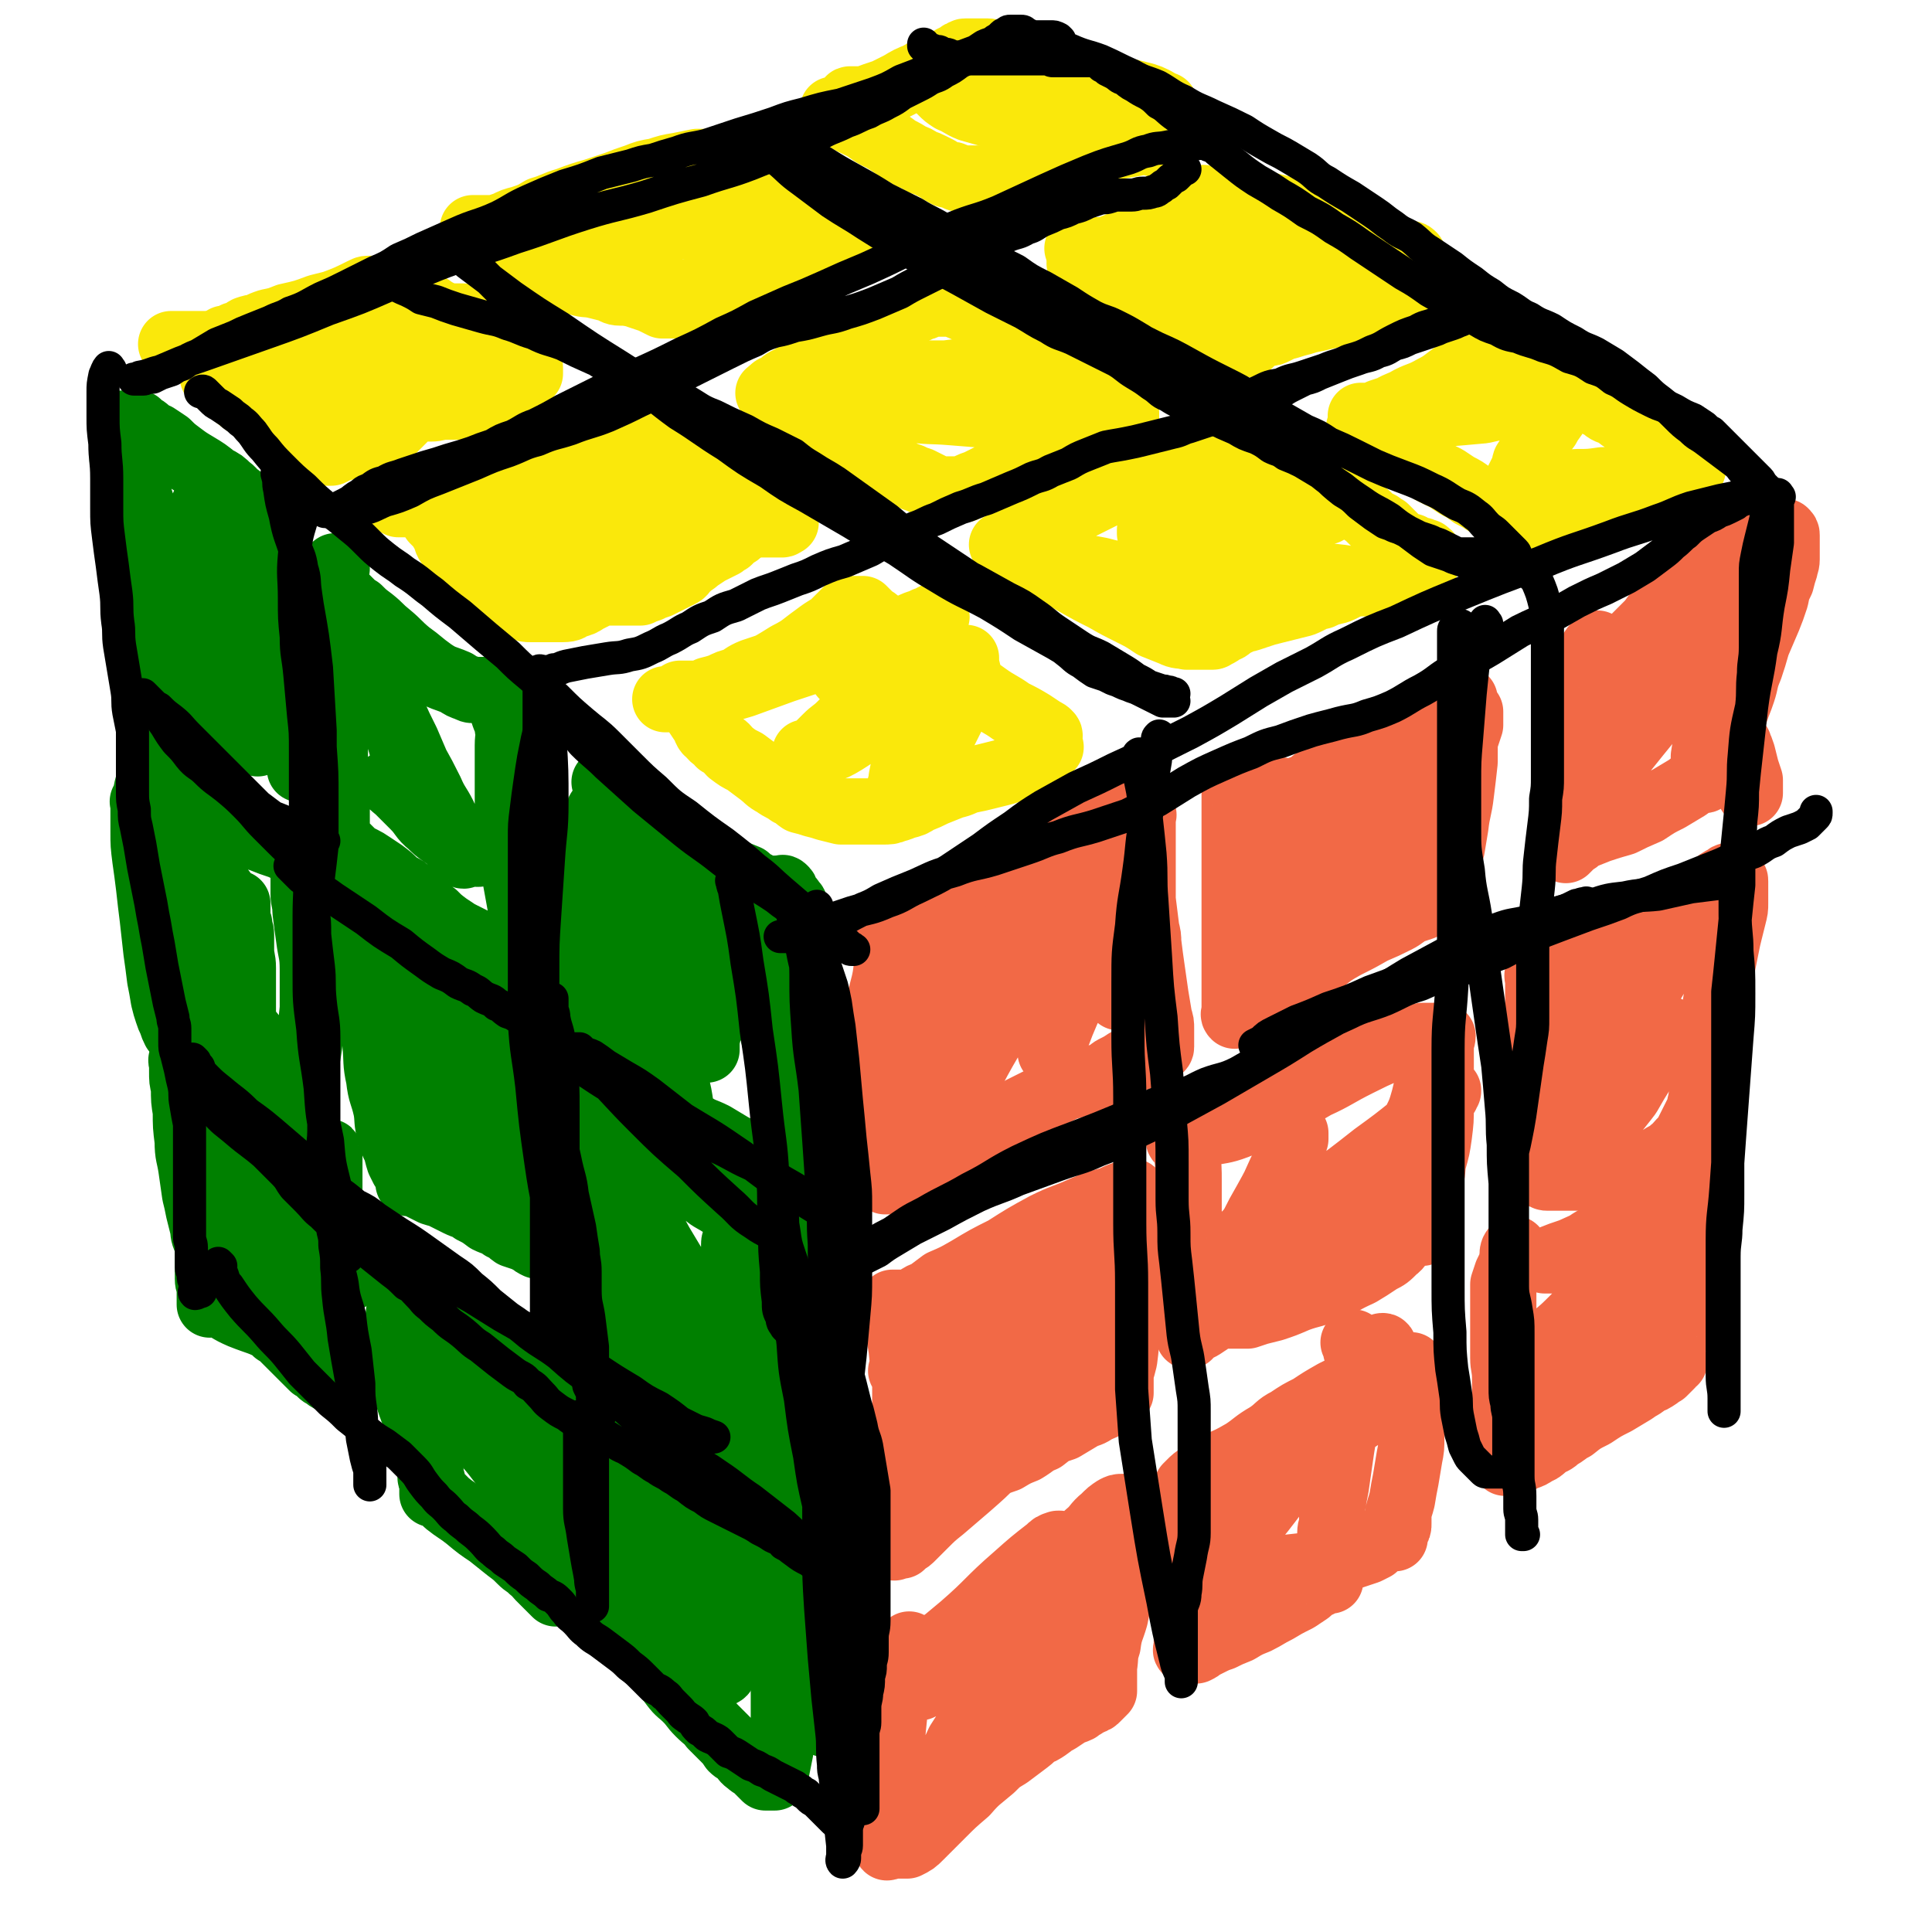 <svg viewBox='0 0 1050 1050' version='1.1' xmlns='http://www.w3.org/2000/svg' xmlns:xlink='http://www.w3.org/1999/xlink'><g fill='none' stroke='#FAE80B' stroke-width='36' stroke-linecap='round' stroke-linejoin='round'><path d='M117,206c-1,-1 -2,-2 -1,-1 1,1 1,2 3,3 5,4 5,4 9,7 5,4 5,4 10,7 4,3 4,3 8,6 4,3 4,3 8,6 3,3 3,3 6,5 3,1 3,1 6,3 2,1 2,1 4,2 1,1 1,1 3,2 1,0 1,0 3,0 2,0 2,0 4,0 2,-1 2,-1 4,-2 4,-1 4,-1 7,-2 4,-1 4,-1 7,-2 3,-1 4,-1 6,-2 3,-1 3,-1 5,-2 2,-1 2,-1 4,-2 1,-1 1,-1 2,-2 1,-1 1,-1 2,-2 1,-1 1,-1 2,-2 1,-1 1,-1 1,-2 0,-1 0,-1 0,-2 0,-1 0,-1 0,-1 0,-1 1,0 1,0 2,0 2,0 3,0 2,0 2,-1 4,-1 3,0 3,0 6,0 4,0 4,-1 8,-1 4,0 4,0 7,0 2,0 2,0 5,-1 2,0 2,0 4,-1 2,-1 2,-1 5,-2 2,-1 2,-1 5,-2 3,-1 3,-1 6,-2 2,-1 2,-1 5,-2 1,-1 1,-1 3,-2 1,-1 1,-1 2,-2 1,-1 1,-1 2,-2 1,-1 1,-1 2,-2 0,-1 0,-1 0,-2 0,-1 0,-1 0,-1 0,-1 0,-1 -1,-2 -1,-1 -1,-1 -2,-2 -1,-1 -1,-1 -2,-2 -1,-1 -1,-1 -2,-2 -2,-1 -2,-1 -4,-2 -2,-1 -2,-1 -4,-2 -2,-1 -3,-1 -5,-2 -3,-1 -3,-1 -5,-2 -2,-1 -2,-1 -4,-1 -2,-2 -2,-2 -5,-3 -1,-1 -1,-1 -3,-2 -1,-1 -1,-1 -1,-1 -1,-1 -1,-2 -2,-2 -3,-2 -3,-2 -5,-3 -2,-1 -3,-1 -5,-2 -1,-1 -1,-1 -3,-2 -1,-1 -1,-1 -3,-2 -1,-1 -1,-1 -2,-2 -1,-1 -1,-1 -2,-2 -1,-1 -1,0 -3,-1 -1,-1 -1,-2 -2,-2 -2,-2 -2,-2 -4,-2 -1,0 -1,0 -2,0 -1,0 -1,0 -2,0 -1,0 -1,0 -1,0 -1,0 -1,0 -2,0 -1,0 -1,0 -3,0 -3,0 -3,0 -5,0 -2,0 -2,0 -4,0 -2,0 -2,1 -3,1 -8,4 -8,4 -16,7 -4,1 -4,1 -8,2 -8,3 -8,3 -17,5 -5,2 -5,2 -10,3 -3,1 -3,1 -7,3 -2,0 -2,0 -5,1 -2,1 -2,2 -4,3 -1,0 -1,0 -2,0 -1,0 -1,1 -2,1 -1,1 -1,1 -2,1 -1,0 -1,0 -1,0 -1,0 -1,0 -1,0 0,1 0,1 0,2 0,1 0,1 1,2 0,1 0,1 0,1 '/><path d='M148,195c-1,-1 -1,-1 -1,-1 -2,-1 -2,-1 -3,-1 -3,-1 -3,-1 -5,-2 -3,-1 -3,-1 -6,-2 -2,-1 -2,-1 -4,-1 -2,0 -2,0 -4,0 -1,0 -1,0 -2,0 -1,0 -1,0 -2,0 -1,0 -1,0 -2,0 -1,0 -1,0 -2,0 -1,0 -1,0 -1,0 -1,0 -1,1 0,2 1,1 1,2 3,3 3,2 3,2 6,4 5,2 5,2 10,5 5,2 5,2 10,4 4,1 4,2 8,4 3,1 3,1 6,2 3,1 3,1 5,2 2,1 2,1 5,1 2,0 3,0 5,0 5,0 5,0 9,-1 6,-1 6,-1 13,-3 6,-1 6,-1 13,-4 5,-1 5,-1 9,-4 4,-1 4,-1 8,-4 3,-1 3,-1 6,-3 3,-2 2,-3 5,-5 1,-1 2,0 4,-2 2,-1 1,-2 4,-4 1,-1 1,-1 3,-2 1,-1 1,-1 2,-2 1,-1 1,-1 2,-2 1,-1 1,-1 1,-2 0,-1 0,-1 0,-2 0,-1 0,-1 0,-2 0,-1 -1,-1 -2,-1 -2,0 -2,0 -4,0 -5,0 -5,0 -9,0 -7,1 -7,1 -13,3 -7,1 -8,1 -14,3 -6,1 -6,2 -12,4 -4,1 -4,1 -8,2 -3,1 -3,1 -6,2 -2,0 -2,0 -5,0 -1,0 -1,0 -2,0 -1,0 -1,0 -2,1 0,0 0,1 0,2 0,1 0,1 1,2 2,1 2,1 4,2 4,0 4,0 7,0 3,0 3,0 6,0 4,0 4,0 7,-1 3,-1 3,-1 6,-2 3,0 3,0 6,0 2,0 2,0 4,0 2,0 2,0 4,0 3,0 3,0 5,1 3,0 3,0 5,1 3,0 3,0 6,0 2,0 2,0 5,0 3,0 3,0 6,0 2,0 2,0 4,0 1,0 1,0 3,0 1,0 1,-1 2,-2 1,-1 1,-1 1,-2 0,-1 0,-1 0,-2 0,-1 0,-1 0,-2 0,-1 0,-1 -1,-2 -1,-1 -1,-1 -2,-2 -1,-1 -1,-1 -3,-2 -2,0 -2,0 -4,0 -5,0 -5,0 -9,0 -5,0 -5,0 -10,0 -5,0 -5,-1 -10,-1 -5,0 -5,0 -11,0 -5,0 -5,0 -11,0 -6,0 -6,0 -12,1 -6,0 -6,1 -12,2 -6,1 -6,0 -12,1 -5,0 -5,0 -10,1 -5,1 -5,1 -10,2 -5,1 -4,1 -9,2 -4,0 -4,1 -7,1 -3,0 -3,0 -6,0 -2,0 -2,0 -4,0 -1,0 -1,0 -3,0 -1,0 -1,0 -2,0 -2,0 -2,0 -4,0 -2,0 -2,0 -4,0 -2,0 -2,0 -4,0 -1,0 -1,0 -2,0 -1,0 -1,0 -2,0 -1,0 -1,0 -1,0 '/><path d='M237,284c-1,-1 -2,-2 -1,-1 0,0 1,1 3,3 3,2 3,2 6,5 3,2 3,2 6,4 4,2 4,2 8,4 4,2 4,2 8,4 4,2 4,2 8,4 3,1 3,1 6,3 3,1 3,1 6,2 3,1 3,1 6,2 3,1 3,1 6,2 5,1 5,1 9,2 1,0 1,0 3,0 1,0 1,1 2,1 1,0 1,0 2,0 1,0 1,1 2,1 1,0 1,0 2,0 1,1 1,1 3,2 1,0 1,0 3,0 1,0 1,0 2,0 1,0 1,0 2,0 1,0 1,0 2,0 1,0 1,0 2,0 1,0 1,0 2,0 1,0 1,0 2,0 1,0 1,0 3,0 2,0 2,0 4,0 2,0 2,0 4,0 2,-1 2,-1 5,-2 2,-1 2,-1 5,-2 2,-1 2,-1 4,-2 2,-1 2,-1 4,-2 2,-1 2,-1 4,-2 2,-1 1,-2 4,-4 2,-2 3,-2 5,-4 3,-2 3,-2 6,-4 2,-1 2,-1 4,-2 2,-1 2,-1 4,-2 1,-1 1,-1 3,-2 1,-1 1,-1 2,-2 1,-1 1,-1 3,-2 1,-1 1,-1 2,-2 1,-1 1,-1 2,-2 1,-1 1,-1 2,-2 1,-1 1,-1 2,-2 0,0 0,0 1,0 0,-2 -1,-2 -1,-3 0,-1 0,-1 0,-2 -1,-1 -1,-1 -2,-2 -1,-2 -1,-2 -3,-4 -2,-2 -2,-2 -4,-4 -2,-3 -2,-4 -4,-6 -3,-4 -3,-4 -6,-6 -4,-3 -4,-3 -7,-6 -3,-2 -3,-2 -6,-4 -2,-1 -3,-1 -5,-2 -2,-1 -2,-1 -4,-2 -1,-1 -1,-1 -3,-2 -1,-1 -1,-1 -3,-2 -2,-1 -2,-1 -4,-2 -2,-1 -2,-1 -4,-2 -2,-1 -2,-1 -4,-2 -1,-1 -1,0 -3,-2 -1,0 0,-1 -2,-2 -1,0 -1,0 -2,0 -1,0 -1,0 -3,0 -2,0 -2,0 -4,0 -2,0 -2,0 -4,0 -2,0 -2,1 -4,2 -2,1 -2,1 -4,2 -4,2 -4,2 -7,4 -5,2 -5,2 -10,4 -6,3 -5,4 -11,6 -5,3 -5,2 -10,5 -4,1 -4,2 -8,4 -4,2 -4,2 -8,4 -4,2 -4,2 -7,4 -3,1 -3,1 -6,3 -3,1 -3,1 -6,2 -2,1 -2,1 -4,2 -1,1 -1,1 -3,2 -1,0 -1,0 -2,0 -1,0 -1,0 -2,0 -1,0 -1,0 -2,0 -1,0 -1,0 -2,1 0,1 0,1 0,2 0,1 0,1 0,3 0,2 0,2 1,4 1,2 1,2 2,4 1,3 1,3 3,6 1,4 1,4 4,7 2,4 2,3 4,6 3,4 3,4 6,7 3,4 3,4 6,6 3,3 3,3 6,5 3,2 3,2 6,4 2,1 2,1 5,2 2,1 2,1 5,2 2,1 2,1 4,1 2,0 2,0 4,0 2,0 2,0 4,0 2,0 2,0 4,0 3,0 4,0 6,0 4,0 4,-1 6,-2 4,-1 4,-1 7,-3 4,-2 4,-2 8,-4 4,-1 4,-2 8,-3 4,-1 4,-1 8,-2 5,-1 5,-2 10,-4 5,-2 5,-2 9,-4 4,-2 4,-1 8,-4 3,-1 4,-1 6,-4 3,-1 3,-1 5,-4 1,-1 1,-1 2,-3 1,-1 1,-1 2,-2 0,-1 0,-1 0,-3 0,-1 0,-1 0,-3 0,-2 0,-2 0,-4 0,-2 0,-2 -1,-5 -1,-2 0,-2 -2,-4 -1,-3 -2,-3 -4,-5 -2,-2 -2,-2 -6,-4 -4,-2 -5,-2 -10,-3 -6,-1 -6,-1 -12,-2 -7,-1 -7,-1 -14,-1 -8,-1 -8,-1 -16,-1 -9,0 -9,0 -18,0 -7,0 -7,0 -15,1 -6,1 -6,1 -12,2 -5,1 -5,1 -10,3 -4,1 -4,1 -8,3 -4,1 -4,1 -7,2 -3,1 -3,1 -6,2 -3,1 -3,1 -6,2 -3,0 -3,0 -6,0 -2,0 -2,0 -4,0 -1,0 -1,0 -2,0 -1,0 -1,0 -2,0 -1,0 -2,0 -1,0 0,0 1,0 2,0 2,1 2,1 5,2 4,1 4,1 9,3 7,1 7,1 14,3 8,1 8,1 16,3 6,1 6,1 13,2 5,0 5,0 10,0 5,0 5,0 10,0 5,0 5,0 10,0 5,0 5,-1 10,-2 5,-1 5,-1 10,-2 5,-1 5,-1 10,-2 4,-1 4,0 8,-1 3,0 3,0 6,-1 2,0 2,-1 4,-2 2,-1 2,-1 4,-2 2,-1 2,-1 4,-2 1,-1 1,-1 3,-2 1,-1 1,-1 2,-2 1,-1 1,-1 2,-2 0,-1 0,-1 0,-1 0,-1 0,-1 -1,-2 -1,-1 -1,-1 -3,-2 -3,-1 -3,-1 -7,-2 -5,-1 -5,-1 -10,-2 -6,-1 -6,-1 -12,-1 -8,0 -8,0 -17,1 -10,1 -10,1 -19,4 -10,2 -10,2 -20,5 -8,1 -8,1 -16,3 -7,1 -7,1 -14,2 -6,1 -6,1 -11,2 -5,1 -5,0 -9,1 -3,0 -3,1 -7,1 -2,0 -2,0 -4,0 -1,0 -1,0 -2,0 -1,0 -1,0 -2,0 -1,0 -1,0 -2,0 -1,0 -1,0 -2,0 0,0 -1,0 0,0 1,0 2,0 5,0 3,0 3,0 6,0 6,0 6,0 12,0 8,0 8,0 16,0 9,0 9,0 18,-1 14,-2 14,-3 27,-5 2,-1 2,-1 3,-1 '/><path d='M264,296c-1,-1 -2,-2 -1,-1 1,1 2,2 5,3 5,4 5,4 10,7 4,3 3,3 7,5 3,2 3,2 6,4 2,1 2,1 5,2 2,1 1,1 4,2 1,0 2,0 4,0 2,0 2,0 4,0 2,0 2,0 4,0 3,0 4,0 6,0 4,0 3,-1 6,-2 3,-1 4,-1 6,-2 4,-1 4,-2 7,-4 3,-2 3,-2 6,-4 3,-2 3,-2 6,-4 4,-1 4,-1 7,-2 3,-1 3,-1 6,-2 3,-1 3,-1 6,-2 3,-1 3,-1 6,-2 4,-1 4,-1 8,-2 4,-1 4,-1 8,-2 4,-1 4,-1 8,-2 4,-1 4,-1 8,-2 3,0 3,-1 6,-1 2,0 3,0 5,0 2,0 2,0 4,0 1,0 1,0 2,0 1,0 1,0 2,0 1,0 1,-1 2,-1 0,-1 -1,-1 -2,-2 -1,-1 -1,-1 -2,-2 -2,-1 -2,-1 -4,-3 -3,-2 -3,-2 -6,-4 -4,-2 -4,-2 -7,-4 -4,-3 -4,-3 -8,-6 -4,-3 -4,-3 -8,-6 -3,-3 -3,-2 -6,-5 -1,-1 -1,-1 -2,-2 '/><path d='M297,143c-1,-1 -2,-1 -1,-1 1,-1 2,0 4,0 10,4 10,4 19,7 5,2 5,2 10,4 5,2 5,3 9,5 4,1 4,1 7,2 3,1 3,1 6,2 3,1 3,1 5,2 2,1 2,1 4,2 1,0 1,0 2,0 1,0 1,0 2,0 1,0 1,0 2,0 1,0 1,0 2,0 1,0 1,0 2,0 0,0 0,0 0,0 1,0 2,0 3,-1 1,-1 1,-1 2,-2 1,-1 1,-1 3,-3 2,-1 2,-1 4,-3 4,-2 4,-2 7,-4 4,-2 4,-1 8,-4 4,-2 4,-2 8,-5 4,-2 4,-1 8,-4 3,-1 3,-1 6,-4 3,-1 3,-2 6,-4 2,-1 2,-1 4,-3 2,-1 1,-1 4,-3 1,-1 1,-1 3,-2 2,-1 2,-1 5,-2 2,-1 2,-1 4,-2 1,-1 1,-1 3,-2 1,-1 1,-1 2,-2 1,-1 1,-1 2,-2 1,-1 1,-1 2,-1 0,-1 -1,-1 -1,-1 0,-1 0,-1 0,-2 0,-1 0,-1 -1,-2 -1,-1 -1,-1 -2,-2 -1,-1 -1,-1 -2,-2 -2,-1 -2,-1 -4,-2 -4,-1 -4,-1 -8,-2 -4,-1 -4,-1 -8,-2 -5,-1 -5,0 -9,-2 -4,-1 -4,-1 -7,-3 -3,-1 -3,-1 -6,-2 -2,-1 -2,-1 -4,-2 -1,0 -1,0 -2,-1 -1,0 -1,0 -2,0 -1,0 -1,0 -2,0 -1,0 -1,0 -2,0 -1,0 -1,0 -2,0 -1,0 -1,0 -1,0 -2,0 -2,0 -3,0 -1,0 -1,0 -2,0 -1,0 -1,0 -2,0 -3,0 -3,0 -5,0 -5,1 -5,1 -10,2 -6,1 -6,1 -12,3 -6,1 -6,1 -11,3 -6,2 -6,2 -11,4 -6,2 -6,2 -12,4 -7,2 -7,2 -15,5 -7,2 -7,3 -14,5 -5,3 -5,3 -11,5 -4,1 -4,1 -8,3 -3,1 -3,1 -6,2 -2,0 -2,0 -4,0 -1,0 -1,0 -2,0 -1,0 -1,0 -2,0 -1,0 -1,0 -2,0 -1,0 -1,0 -2,0 0,0 0,0 0,0 '/><path d='M308,137c-1,-1 -2,-1 -1,-1 0,-1 1,-1 2,-1 3,-1 3,-1 6,-2 5,-1 5,-1 10,-2 5,-1 5,-1 11,-2 5,-1 6,0 11,-1 5,-1 5,-1 10,-2 4,-1 4,-1 8,-2 4,-1 4,-1 7,-1 4,0 4,0 7,0 4,0 4,0 8,-1 5,-1 5,-1 9,-2 6,-1 6,-1 12,-2 6,0 6,0 13,0 5,0 5,0 11,0 5,0 5,0 9,0 3,0 3,0 6,0 2,0 2,0 4,0 1,0 1,0 2,0 1,0 1,0 2,-1 0,0 0,0 0,-1 0,0 0,0 0,0 0,-1 0,-1 0,-1 0,-1 0,-1 0,-2 0,0 0,0 -1,0 -1,0 -1,0 -2,0 -2,0 -2,-1 -4,-1 -4,-1 -4,-1 -7,-1 -6,-1 -6,-1 -11,-1 -6,-1 -6,-1 -12,-1 -6,0 -6,0 -12,0 -4,0 -4,0 -8,0 -2,0 -2,0 -4,0 0,0 0,0 -1,0 '/><path d='M399,95c-1,-1 -2,-2 -1,-1 0,0 1,1 3,2 3,2 3,2 7,4 4,3 4,3 9,5 4,3 5,3 9,5 4,1 4,1 7,3 3,1 3,1 6,2 3,1 4,1 6,2 3,1 3,1 5,2 2,1 2,1 4,2 2,1 2,1 4,2 2,1 2,1 4,2 1,0 1,1 2,1 1,0 1,0 2,0 1,0 1,0 2,0 1,0 1,0 2,0 1,0 2,0 2,0 -1,0 -2,0 -3,0 -1,0 -1,0 -3,1 -2,1 -2,1 -4,2 -5,2 -5,2 -9,4 -5,2 -5,2 -10,4 -5,2 -5,1 -11,3 -5,2 -5,2 -11,5 -5,2 -5,2 -10,4 -5,1 -5,1 -10,3 -5,1 -5,1 -10,2 -4,1 -4,1 -8,2 -3,1 -3,1 -6,2 -3,1 -3,1 -6,1 -2,0 -2,0 -4,0 -1,0 -1,0 -3,0 -1,0 -1,0 -2,0 -1,0 -1,0 -2,0 -1,0 -1,0 -3,0 -2,0 -2,0 -4,0 -2,0 -2,0 -4,0 -2,0 -2,0 -4,0 -2,0 -2,0 -4,0 -2,0 -2,0 -4,0 -3,0 -3,-1 -6,-2 -4,-1 -4,-1 -8,-2 -5,-1 -5,0 -10,-2 -5,-1 -5,-2 -11,-4 -5,-1 -5,-1 -10,-4 -4,-1 -4,-1 -8,-4 -4,-1 -4,-2 -7,-4 -3,-1 -3,-1 -6,-3 -2,-1 -2,-1 -4,-2 -1,-1 -1,-1 -3,-2 -1,0 -1,0 -2,-1 -1,-1 -1,-1 -1,-1 '/><path d='M454,61c-1,-1 -2,-2 -1,-1 0,0 1,1 3,2 6,4 7,4 13,7 5,3 5,4 10,6 5,3 5,3 9,6 4,2 4,2 7,4 3,1 3,1 6,3 3,1 3,1 5,2 2,1 2,1 4,2 1,1 1,1 3,2 1,0 1,1 2,1 1,0 1,0 2,0 1,0 1,0 2,1 1,0 1,1 2,1 1,0 1,0 2,0 1,0 1,0 2,0 1,0 1,0 2,0 1,0 1,0 2,0 1,0 1,0 2,0 1,0 1,0 2,0 0,0 0,0 1,0 1,0 1,0 2,0 1,0 1,0 2,0 1,0 1,0 3,0 2,0 2,0 4,-1 2,-1 2,-1 4,-2 3,-2 3,-2 6,-4 2,-2 3,-2 5,-4 3,-2 3,-2 6,-4 2,-1 2,0 5,-2 2,-1 1,-2 4,-4 1,-1 2,-1 4,-2 2,-1 2,-1 4,-2 1,-1 1,-1 3,-2 1,-1 1,-1 2,-2 1,-1 1,-1 2,-2 1,-1 1,-1 2,-2 1,0 1,0 2,0 0,0 0,0 0,0 1,0 0,-1 0,-1 0,-1 0,-1 0,-2 0,0 0,0 0,-1 0,0 0,0 0,0 0,-1 0,-1 0,-2 0,-1 0,-1 -1,-2 -1,-1 -1,-1 -2,-2 -1,-1 -1,-1 -3,-2 -2,-1 -2,-1 -4,-3 -4,-2 -4,-2 -8,-4 -4,-2 -4,-2 -8,-4 -4,-1 -4,-1 -8,-3 -3,-1 -3,-2 -6,-3 -3,-1 -3,-1 -6,-2 -3,-1 -3,-1 -5,-2 -1,-1 -1,-1 -2,-2 -1,0 -1,0 -2,0 -1,0 -1,-1 -2,-1 -1,0 -1,0 -2,0 -1,0 -1,0 -2,0 -1,0 -1,0 -2,0 -1,0 -1,0 -2,0 -1,0 -1,0 -2,0 -1,0 -1,0 -2,0 -1,0 -1,0 -2,1 -1,0 -1,0 -2,1 -2,1 -2,1 -4,2 -3,2 -3,2 -7,4 -6,2 -6,2 -11,5 -5,2 -5,2 -10,5 -4,2 -4,2 -8,4 -3,1 -3,1 -6,2 -3,1 -2,1 -5,2 -1,0 -1,0 -3,0 -1,0 -1,0 -2,0 -1,0 -1,0 -2,0 -1,0 -1,0 -1,0 -1,0 0,1 0,1 '/><path d='M518,47c-1,-1 -2,-1 -1,-1 2,-1 3,-1 6,-1 7,-1 7,-1 14,-1 7,0 7,0 14,0 8,0 8,1 16,2 9,1 9,2 17,4 9,2 9,2 18,4 5,1 5,1 11,2 4,0 4,1 7,1 3,0 3,0 6,0 3,0 5,0 7,0 0,0 -2,0 -3,-1 -1,-1 -1,-1 -3,-2 -2,-1 -2,-1 -5,-2 -4,-1 -4,-1 -8,-2 -4,-1 -4,-1 -8,-2 -5,-1 -5,-1 -9,-2 -6,-1 -6,-1 -13,-1 -7,0 -7,0 -14,0 -5,0 -5,0 -11,0 -5,0 -5,0 -10,0 -4,0 -4,0 -8,0 -4,0 -4,0 -8,0 -4,0 -4,0 -8,0 -3,0 -3,0 -6,0 -2,0 -2,0 -4,0 -1,0 -1,0 -2,0 -1,0 -1,0 -2,0 0,0 -1,0 -1,1 0,1 0,1 0,2 1,1 1,1 2,2 2,2 2,2 5,4 5,2 5,3 10,5 7,2 7,2 14,4 6,1 6,1 13,3 6,1 6,1 12,2 5,1 5,0 11,1 5,0 5,1 9,1 4,0 4,0 8,0 3,0 3,0 6,0 3,0 3,0 5,0 3,0 3,0 5,0 '/><path d='M627,78c-1,-1 -1,-1 -1,-1 -2,-1 -3,0 -5,0 -5,1 -5,1 -11,2 -6,1 -6,1 -12,3 -7,2 -7,2 -15,4 -6,1 -6,1 -13,2 -4,1 -4,1 -8,2 -2,0 -3,-1 -4,0 -1,1 -1,2 -2,4 '/><path d='M588,144c-1,-1 -2,-1 -1,-1 1,-2 2,-1 5,-3 5,-1 5,-2 9,-4 5,-2 5,-2 10,-4 5,-2 5,-2 9,-4 4,-2 4,-1 8,-4 3,-1 3,-2 6,-4 3,-1 3,-1 5,-2 2,-1 2,-1 4,-2 1,-1 1,-1 3,-2 1,-1 1,-1 2,-2 1,-1 1,-1 2,-2 1,0 1,0 2,0 0,0 0,-1 0,-1 1,-1 1,-1 2,-1 0,-1 0,0 0,0 1,0 1,0 2,0 1,0 1,0 2,0 1,0 1,0 2,0 1,0 1,0 2,0 2,0 2,0 4,0 3,0 3,0 5,0 4,0 4,0 8,1 4,1 4,1 8,2 4,1 4,1 8,2 3,1 3,1 6,2 3,1 3,1 6,2 3,1 3,1 6,2 2,1 2,1 4,2 3,1 3,1 6,2 3,1 3,1 5,2 3,1 3,1 6,2 3,1 3,1 5,2 2,1 2,1 4,2 2,1 2,1 4,1 1,0 1,0 2,0 1,1 1,1 3,2 1,1 1,1 3,2 1,1 0,1 2,2 1,0 1,0 3,0 1,0 1,0 2,0 1,0 1,0 2,0 1,0 1,0 2,0 1,0 1,0 2,1 0,0 0,0 0,0 '/><path d='M619,154c-1,-1 -2,-2 -1,-1 1,0 1,1 4,2 3,1 3,1 6,2 7,3 7,4 13,7 5,2 5,2 9,5 4,2 4,1 8,4 3,1 3,2 6,4 3,1 3,1 6,2 1,0 1,0 3,1 1,0 1,1 2,1 1,0 1,0 2,0 1,0 1,0 2,0 0,0 0,0 1,0 1,0 1,0 2,0 1,0 1,0 2,0 1,0 1,0 2,0 1,0 1,0 3,0 2,0 2,0 4,-1 2,-1 2,-1 4,-2 4,-1 4,-1 7,-2 4,-1 4,-1 7,-2 5,-1 5,-1 9,-2 5,-1 5,-1 9,-2 4,-1 4,-1 8,-2 3,-1 3,-1 6,-2 3,-1 3,-1 5,-2 2,-1 2,-1 4,-2 1,-1 1,-1 3,-2 1,0 1,0 3,0 1,0 1,-1 2,-1 1,0 1,0 2,0 1,0 1,0 2,0 1,0 1,0 2,0 0,0 0,-1 0,-2 0,0 1,0 1,0 0,0 0,0 0,-1 0,-1 0,-1 0,-1 0,-1 0,-1 0,-2 -1,-1 -1,-1 -2,-2 -1,-1 -1,-1 -3,-2 -3,-1 -3,-1 -6,-2 -6,-1 -6,-1 -11,-2 -7,-1 -7,-1 -15,-2 -7,-1 -7,0 -14,-1 -6,-1 -6,-1 -13,-2 -5,-1 -5,-1 -10,-2 -5,-1 -5,-1 -10,-2 -5,-1 -5,-1 -10,-2 -5,-1 -5,-1 -10,-2 -5,-1 -5,-1 -9,-2 -3,-1 -3,-1 -6,-2 -2,-1 -2,-1 -4,-2 -1,-1 -1,-1 -2,-2 -1,0 -1,0 -2,0 0,0 -1,0 0,0 1,0 1,0 3,1 6,2 6,2 12,4 10,4 10,4 21,8 10,4 10,4 20,7 8,3 8,2 16,4 5,1 5,1 10,1 3,0 3,0 6,0 3,0 3,0 6,0 2,0 2,0 4,0 1,0 1,0 3,0 1,0 1,0 2,0 0,0 1,0 1,0 -2,0 -2,0 -4,0 -2,0 -2,0 -5,0 -6,0 -6,0 -12,0 -9,-1 -9,-1 -18,-2 -9,-1 -9,-1 -18,-3 -9,-1 -9,-1 -18,-3 -9,-1 -9,-1 -17,-1 -7,0 -7,0 -13,0 -4,0 -4,0 -7,0 -2,0 -2,0 -4,0 -1,0 -1,0 -2,0 -1,0 -2,0 -1,0 1,1 2,1 5,2 3,1 3,1 6,2 4,1 4,1 8,2 4,1 4,1 8,3 4,1 4,1 7,3 4,1 4,1 8,3 4,1 4,1 8,2 3,1 3,1 6,2 2,0 2,1 4,1 1,0 1,0 2,0 0,0 0,0 0,0 '/><path d='M672,144c-1,-1 -1,-1 -1,-1 -3,-2 -3,-2 -6,-2 -6,-2 -6,-2 -11,-3 -5,-1 -4,-1 -9,-2 -5,0 -5,0 -9,0 -5,0 -5,0 -10,0 -4,0 -4,0 -8,0 -4,0 -4,0 -7,0 -3,0 -3,0 -6,0 -2,0 -2,0 -4,0 -1,0 -1,0 -3,0 -1,0 -1,0 -2,0 -1,0 -1,0 -2,0 -1,0 -1,0 -2,0 -1,0 -1,-1 -2,-1 -1,0 -1,0 -2,0 -1,0 -1,0 -2,0 0,0 -1,0 0,0 0,1 0,1 1,3 2,2 2,2 4,4 5,5 5,5 10,8 5,4 5,4 11,7 5,3 5,3 9,6 4,2 4,2 8,4 3,1 3,1 6,3 3,1 3,2 6,3 3,1 3,1 6,2 3,1 3,1 6,2 2,1 2,1 5,2 2,1 2,1 4,2 3,1 3,1 5,2 2,1 2,1 4,2 2,1 2,0 4,1 2,0 2,0 4,1 0,0 0,0 0,0 '/><path d='M421,213c-1,-1 -2,-1 -1,-1 0,-1 1,-1 3,-2 2,-1 2,-2 4,-3 4,-2 4,-2 8,-5 4,-2 4,-2 8,-4 4,-2 4,-1 8,-4 4,-2 4,-2 8,-5 4,-2 4,-2 8,-4 4,-2 4,-2 8,-4 4,-2 4,-1 7,-4 4,-1 3,-2 6,-4 2,-1 3,-1 5,-2 2,-1 2,-1 4,-2 2,-1 2,-1 4,-2 1,0 1,0 3,-1 1,0 1,-1 2,-1 1,0 1,0 2,0 1,0 1,0 2,0 1,0 1,0 2,0 1,0 1,0 2,0 1,0 1,0 2,0 0,0 0,0 0,0 1,0 1,0 2,0 1,0 1,0 2,1 10,4 9,5 19,9 9,3 9,3 18,6 3,1 3,1 6,2 3,0 3,0 5,1 2,1 2,0 4,1 1,0 1,0 3,1 1,0 1,0 3,1 1,1 1,1 3,2 2,1 2,1 4,2 2,1 2,1 4,2 1,1 1,1 3,3 1,1 1,1 2,3 1,1 1,1 2,2 1,1 1,1 2,2 1,1 1,1 2,2 1,1 1,1 2,2 1,1 1,1 2,2 0,0 0,-1 1,-1 1,0 1,0 2,0 0,0 0,0 1,0 1,0 1,0 2,0 1,0 1,0 2,1 0,0 0,0 0,0 '/><path d='M419,215c-1,-1 -2,-2 -1,-1 2,1 2,2 5,4 4,2 4,2 7,4 4,3 4,3 8,6 4,3 4,4 8,6 4,3 4,3 8,5 4,2 4,1 8,4 4,1 4,2 7,4 3,1 3,1 6,3 3,1 3,1 5,2 3,1 3,1 5,3 3,1 3,1 5,2 2,1 2,1 5,2 2,1 2,1 5,2 2,1 2,1 4,2 2,1 2,1 4,2 1,0 1,1 3,1 1,0 1,0 2,0 1,0 1,0 2,0 1,0 1,0 2,0 1,0 1,0 2,0 2,0 2,0 4,0 2,0 2,-1 4,-2 2,-1 3,-1 5,-2 4,-2 4,-2 8,-4 5,-2 5,-3 10,-5 4,-3 5,-3 9,-5 5,-2 5,-2 9,-4 5,-2 5,-2 10,-4 5,-1 5,-1 9,-2 4,-1 4,-1 7,-2 3,-1 3,-1 6,-2 2,-1 2,-1 4,-2 1,-1 1,-1 2,-2 1,0 1,0 2,0 1,0 1,0 2,0 1,0 1,0 2,-1 0,-1 0,-1 0,-2 0,0 0,0 0,0 0,-1 0,-1 0,-1 0,-1 0,-1 0,-2 0,-1 0,-1 -1,-2 -1,-1 -1,-1 -2,-1 -2,-1 -2,-1 -4,-1 -6,0 -6,0 -11,0 -8,0 -8,0 -16,-1 -8,-1 -8,-1 -16,-2 -8,-1 -8,-1 -16,-2 -9,-1 -9,-1 -18,-2 -9,-1 -9,-1 -18,-2 -8,-1 -8,-1 -17,-2 -6,0 -6,0 -12,0 -5,0 -5,0 -10,0 -3,0 -3,0 -6,0 -1,0 -1,0 -2,0 -1,0 -1,0 -2,0 -1,0 -1,0 -2,0 0,0 -1,0 0,0 2,2 2,2 5,4 6,2 6,2 12,4 8,2 8,3 17,5 12,2 12,1 24,2 12,1 12,1 25,2 10,0 10,0 20,-1 8,-1 9,-1 17,-3 6,-1 6,-1 12,-4 4,-1 4,-2 7,-4 2,-1 2,-1 4,-2 1,-1 1,-1 2,-2 0,-1 0,-1 0,-2 0,-1 0,-1 -1,-2 -1,-1 -1,-1 -3,-2 -4,-1 -4,-1 -8,-2 -7,-1 -7,0 -15,-1 -7,-1 -7,-1 -15,-1 -8,0 -8,0 -16,0 -8,0 -8,0 -16,1 -8,1 -8,1 -16,2 -6,0 -6,0 -13,0 -5,0 -5,0 -10,0 -3,0 -3,0 -6,0 -3,0 -3,0 -5,0 -1,0 -1,0 -3,0 -1,0 -2,0 -1,0 0,1 1,2 3,3 14,7 14,7 28,12 2,1 2,1 4,2 '/><path d='M551,293c-1,-1 -2,-1 -1,-1 2,-2 3,-2 6,-3 9,-4 9,-4 19,-8 6,-3 6,-3 13,-6 6,-3 6,-3 12,-6 5,-3 4,-3 9,-5 4,-2 4,-1 8,-3 6,-3 6,-3 11,-6 4,-1 4,-1 8,-3 4,-1 4,-1 8,-2 4,-1 4,-1 8,-2 3,0 3,0 6,-1 2,0 2,-1 5,-1 2,0 2,0 4,0 1,0 1,-1 3,-2 1,0 1,0 2,0 1,0 1,0 2,0 1,0 1,0 2,0 0,0 0,0 1,0 0,0 0,0 0,0 1,0 1,0 1,0 1,0 1,0 2,0 1,0 1,0 2,0 1,0 1,0 2,0 1,0 1,0 2,1 2,1 2,1 4,2 2,1 2,1 4,2 2,1 2,1 4,3 3,1 2,2 5,4 2,1 2,1 5,3 2,1 2,1 4,2 2,1 2,1 5,2 2,1 2,1 4,2 2,1 2,1 4,2 2,1 2,1 3,2 3,1 3,1 5,3 2,2 2,2 4,4 3,2 3,2 6,4 1,1 1,1 3,3 2,1 2,1 4,2 1,1 1,1 3,2 1,1 1,1 2,2 1,1 1,1 2,2 1,1 1,1 2,2 1,1 1,1 2,2 1,1 1,1 2,2 1,0 1,0 2,0 1,0 1,0 2,0 0,0 0,1 1,1 1,1 1,1 2,1 1,0 1,0 2,0 1,0 1,1 2,1 0,0 0,0 1,0 1,1 2,1 2,3 -1,1 -1,1 -3,2 -2,1 -2,1 -5,3 -5,2 -5,2 -11,4 -5,1 -5,1 -11,3 -5,1 -5,0 -10,2 -5,1 -5,2 -10,4 -4,1 -5,1 -9,3 -5,1 -5,2 -10,4 -4,1 -4,1 -8,2 -4,1 -4,1 -8,2 -4,1 -4,1 -7,2 -3,1 -3,1 -6,2 -3,1 -3,0 -6,2 -3,1 -2,1 -5,3 -1,1 -2,1 -4,2 -1,1 -1,1 -3,2 -1,0 -1,1 -2,1 -1,0 -1,0 -2,0 -1,0 -1,0 -2,0 -1,0 -1,0 -2,0 -2,0 -2,0 -4,0 -2,0 -2,0 -4,0 -4,-1 -4,0 -8,-2 -5,-2 -5,-2 -10,-4 -6,-4 -6,-4 -12,-7 -8,-4 -8,-4 -15,-8 -8,-4 -8,-4 -15,-8 -7,-4 -7,-4 -14,-7 -6,-3 -6,-3 -11,-6 -3,-1 -3,-1 -6,-3 -2,-1 -3,-1 -5,-2 -1,-1 -1,-1 -2,-2 -1,0 -1,-1 -2,-1 0,0 -1,0 0,0 5,1 6,1 12,3 9,2 9,3 18,5 12,4 12,4 23,6 11,3 11,2 22,4 9,1 9,1 19,2 10,0 10,0 19,0 9,0 9,0 18,0 8,0 8,0 16,-1 6,0 6,-1 12,-1 4,0 4,0 9,0 4,0 4,0 8,0 4,0 4,0 8,1 4,1 4,1 7,2 3,0 3,0 6,0 1,0 1,0 3,0 1,0 1,0 2,0 1,0 2,0 2,0 -2,0 -3,0 -5,0 -8,-1 -8,-2 -15,-3 -9,-1 -9,-1 -18,-2 -8,-1 -8,-1 -16,-2 -7,-1 -7,-1 -14,-2 -8,-1 -8,0 -16,-2 -8,-1 -8,-2 -15,-4 -6,-1 -6,-1 -11,-3 -3,-1 -3,-1 -7,-3 -1,-1 -1,-1 -3,-2 -1,-1 -1,-1 -2,-2 -1,-1 -1,-1 -2,-2 0,-1 0,-1 0,-2 1,-1 1,-1 3,-2 3,-2 3,-2 8,-4 7,-2 7,-2 15,-3 9,-1 9,-1 18,-1 8,0 8,0 15,0 6,0 6,0 12,0 4,0 4,0 8,0 3,0 3,0 6,0 2,0 2,0 5,0 1,0 1,0 3,0 1,0 1,0 2,0 0,0 1,0 1,0 -4,0 -4,0 -8,0 -6,-1 -6,-1 -13,-3 -6,-1 -6,-2 -12,-4 -6,-1 -6,-1 -11,-3 -6,-2 -6,-3 -12,-5 -4,-1 -4,-1 -8,-2 -3,-1 -3,-1 -6,-2 -3,-1 -3,-1 -5,-2 -1,-1 -1,-1 -2,-2 -1,-1 -2,-2 -1,-1 6,0 8,1 16,2 '/><path d='M740,234c-1,-1 -2,-2 -1,-1 1,1 2,1 5,3 9,5 9,5 18,11 4,2 4,1 8,4 4,2 4,2 8,5 4,2 4,2 8,4 3,2 3,2 6,4 4,2 4,2 8,5 4,2 4,2 7,4 4,2 3,2 7,4 2,1 2,1 4,2 2,1 2,1 4,2 2,0 2,0 4,0 1,0 1,1 3,1 1,0 1,0 3,0 1,0 1,0 3,0 1,0 1,0 2,0 1,0 1,0 2,0 1,0 1,0 3,0 2,-1 2,-1 4,-2 2,-1 2,-1 4,-2 2,-1 2,-1 4,-2 2,-1 2,-1 4,-2 2,-1 2,-1 4,-2 4,-1 4,-1 7,-3 4,-1 4,-1 8,-2 4,-1 4,-1 8,-2 3,-1 3,-1 6,-2 4,-1 4,-1 7,-2 3,-1 3,-1 6,-2 3,-1 3,-1 6,-2 2,0 2,0 4,-1 1,0 1,0 2,0 1,0 1,-1 2,-1 1,0 1,1 2,0 0,-1 0,-2 -1,-3 -1,-1 -1,-1 -2,-2 -1,-1 -1,-1 -2,-2 -2,-1 -2,-1 -4,-3 -2,-2 -2,-2 -4,-4 -3,-2 -3,-2 -6,-4 -4,-2 -4,-2 -8,-4 -4,-2 -4,-1 -8,-4 -4,-1 -4,-2 -7,-4 -4,-2 -4,-1 -7,-4 -3,-1 -3,-2 -6,-4 -3,-1 -3,-1 -6,-2 -3,-1 -2,-1 -5,-2 -2,-1 -2,-1 -5,-3 -3,-1 -4,-1 -6,-3 -3,-1 -3,-2 -6,-4 -2,-1 -2,-1 -5,-3 -2,-1 -2,-1 -4,-2 -1,-1 -1,-1 -2,-2 -1,-1 -1,-1 -2,-2 -1,-1 -1,-1 -2,-2 -1,-1 -1,-1 -2,-2 -1,0 -1,0 -2,0 -1,0 -1,0 -2,0 -1,0 -1,0 -2,0 -1,0 -1,0 -2,0 -1,0 -1,0 -3,1 -2,1 -2,1 -4,3 -2,2 -2,2 -5,4 -5,2 -5,3 -9,5 -6,4 -6,5 -12,8 -7,4 -7,3 -13,6 -5,3 -5,2 -10,5 -3,1 -3,1 -6,2 -2,1 -1,1 -4,2 -1,0 -1,0 -2,0 -1,0 -1,0 -2,0 -1,0 -1,0 -2,0 0,0 -1,0 0,0 3,0 4,1 8,1 7,0 7,0 14,0 11,-1 11,-1 21,-2 12,-1 12,-1 23,-2 9,-2 9,-2 18,-5 6,-1 5,-2 11,-4 4,-1 4,0 7,-2 2,-1 2,-1 4,-2 2,0 2,0 3,0 1,0 1,0 2,0 0,0 0,0 1,0 0,1 -1,1 -1,2 0,2 0,2 -1,4 -1,4 -1,4 -4,8 -2,4 -3,4 -5,8 -4,5 -3,5 -6,10 -3,5 -3,4 -6,9 -1,3 0,3 -2,6 -1,2 -1,2 -2,4 0,1 0,1 0,2 0,0 0,0 0,1 2,0 2,-1 4,-1 6,0 6,0 11,0 8,0 8,0 17,-1 7,0 7,0 14,-1 4,0 4,0 9,-1 3,0 3,0 6,0 2,0 2,0 4,0 1,0 1,0 2,0 1,0 1,-1 2,-1 0,0 0,0 1,0 0,0 0,0 0,0 1,0 0,1 0,1 '/><path d='M459,368c-1,-1 -1,-1 -1,-1 '/><path d='M485,349c-1,-1 -1,-1 -1,-1 -4,-1 -4,0 -7,0 -6,0 -6,0 -11,0 -4,0 -4,0 -8,1 -5,1 -5,1 -10,3 -6,2 -6,2 -13,4 -7,2 -7,2 -14,5 -6,2 -6,2 -12,4 -5,2 -5,3 -9,5 -4,1 -4,1 -8,3 -3,1 -3,1 -7,2 -2,1 -2,1 -5,2 -2,0 -2,0 -4,0 -1,0 -1,0 -2,0 -1,0 -1,0 -2,0 -1,0 -1,0 -2,0 0,0 -1,0 0,0 0,1 0,1 1,2 1,1 1,1 3,3 2,2 2,2 4,5 2,3 2,3 4,6 2,3 1,4 4,6 2,3 3,2 5,5 4,2 3,2 6,5 4,3 4,3 8,5 4,3 4,3 8,6 4,3 4,4 8,6 4,3 4,2 8,5 3,1 3,2 6,4 4,1 4,1 7,2 4,1 4,1 7,2 4,1 4,1 8,2 4,0 4,0 8,0 4,0 4,0 8,0 4,0 4,0 7,0 3,0 4,0 6,-1 4,-1 3,-1 6,-2 4,-1 4,-1 7,-3 5,-2 5,-2 9,-4 5,-2 5,-2 10,-4 5,-1 5,-2 9,-3 5,-1 5,-1 9,-2 4,-1 4,-1 8,-2 4,-1 4,-1 7,-3 3,-1 3,-1 6,-2 3,-1 3,-1 5,-2 1,-1 1,-1 3,-2 1,-1 1,-1 2,-2 1,-1 1,-1 2,-2 1,-1 1,-1 2,-1 0,-1 -1,-1 -1,-1 0,-1 0,-1 0,-2 0,-1 0,-1 0,-2 0,-1 1,-1 0,-2 -1,-1 -1,-1 -3,-2 -3,-2 -3,-2 -6,-4 -5,-3 -5,-3 -11,-6 -7,-5 -7,-4 -14,-9 -7,-5 -7,-5 -14,-10 -6,-5 -6,-5 -13,-9 -5,-4 -6,-4 -11,-7 -5,-3 -5,-4 -9,-6 -4,-3 -4,-2 -7,-5 -3,-1 -3,-2 -5,-3 -2,-2 -2,-1 -4,-3 -1,-1 -1,-1 -2,-2 -1,-1 -1,-1 -2,-2 -1,0 -1,0 -2,0 -1,0 -1,0 -2,0 -1,0 -1,0 -2,0 -1,0 -1,0 -2,0 -1,1 -1,1 -2,2 -1,1 -1,1 -3,3 -2,2 -2,2 -4,4 -5,3 -5,3 -9,6 -7,5 -7,6 -15,10 -8,5 -8,5 -16,9 -8,4 -8,4 -16,7 -6,3 -6,2 -12,5 -4,1 -4,2 -8,3 -3,0 -3,0 -7,0 -1,0 -1,0 -3,0 -1,0 -1,0 -2,0 -1,0 -1,0 -2,0 0,0 -1,0 0,0 0,0 1,0 2,0 4,0 4,0 7,0 7,-1 7,-1 13,-3 10,-2 10,-2 20,-5 11,-4 11,-4 22,-8 12,-4 12,-4 25,-8 11,-4 11,-4 22,-7 7,-3 7,-3 15,-6 5,-1 5,-2 10,-4 3,-1 3,-1 5,-2 2,0 2,0 3,-1 1,-1 3,-2 3,-1 -2,3 -3,4 -6,8 -4,5 -5,5 -9,10 -6,7 -6,7 -12,13 -6,8 -7,8 -13,15 -6,7 -6,7 -12,13 -4,4 -4,3 -8,7 -3,3 -3,3 -6,6 -1,1 -1,1 -3,2 -1,0 -1,0 -2,0 0,0 -1,0 0,0 0,0 1,0 2,0 4,0 4,0 8,-1 6,-2 6,-2 11,-5 8,-5 7,-5 15,-11 4,-3 5,-3 9,-7 3,-3 3,-3 6,-6 1,-2 2,-2 4,-4 1,-1 1,-1 2,-2 1,-1 0,-1 1,-2 1,0 1,-1 2,0 0,4 -1,5 -1,10 -1,8 -1,8 -2,16 -1,8 -1,8 -3,16 -1,5 -1,5 -2,10 0,3 -1,3 -1,6 0,1 0,1 0,3 0,1 0,2 1,2 1,0 2,0 3,-1 3,-2 3,-3 5,-6 5,-6 5,-6 8,-12 4,-8 3,-8 6,-15 3,-6 3,-6 6,-12 1,-5 1,-5 3,-10 1,-4 1,-4 2,-7 1,-3 1,-3 2,-6 0,-1 0,-1 0,-3 0,-2 0,-2 0,-4 0,0 0,-1 0,0 0,3 0,3 1,7 0,1 0,1 0,2 '/></g>
<g fill='none' stroke='#F26946' stroke-width='36' stroke-linecap='round' stroke-linejoin='round'><path d='M485,506c-1,-1 -1,-2 -1,-1 -1,2 0,3 0,6 0,7 -1,7 -2,14 -1,10 -2,10 -4,20 -1,8 -1,8 -2,16 -1,8 -1,8 -2,15 0,5 -1,5 -1,10 0,5 0,5 0,9 0,4 -1,4 0,8 0,3 1,3 2,6 0,3 0,3 0,6 0,3 1,3 1,5 0,3 0,3 0,5 0,1 0,1 0,3 0,1 0,1 0,2 0,1 0,1 1,2 1,3 2,3 3,6 0,0 0,0 0,1 0,0 0,0 0,0 0,1 0,1 0,1 0,1 0,1 1,2 1,0 1,0 2,0 1,0 1,0 2,0 1,0 1,0 2,0 1,0 1,0 2,0 2,0 2,0 3,0 3,-1 3,-1 5,-2 2,-1 2,-1 4,-3 2,-2 3,-2 5,-4 4,-2 4,-2 7,-4 5,-4 5,-4 10,-7 6,-4 6,-4 12,-7 5,-3 5,-3 10,-5 5,-3 5,-4 10,-7 4,-2 4,-2 8,-4 4,-2 4,-2 8,-4 4,-2 4,-2 8,-4 4,-1 4,-1 7,-2 3,-1 3,-1 5,-1 4,-2 4,-1 7,-3 4,-1 4,-2 7,-4 4,-2 4,-2 7,-4 3,-1 3,-1 6,-2 3,-1 3,-1 5,-2 1,-1 1,-1 3,-2 1,0 1,0 2,0 1,0 1,0 2,-1 0,0 1,0 1,-1 0,0 0,-1 0,-1 0,-1 0,-1 0,-2 0,-1 0,-1 0,-2 0,-1 0,-1 0,-2 0,-1 0,-1 0,-3 0,-3 0,-3 -1,-6 -1,-6 -1,-6 -2,-12 -1,-7 -1,-7 -2,-14 -1,-7 -1,-7 -2,-15 0,-3 0,-3 -1,-7 -1,-8 -1,-8 -2,-16 0,-5 0,-5 0,-10 0,-5 0,-5 0,-9 0,-5 0,-5 0,-9 0,-2 0,-2 0,-4 0,-4 0,-4 0,-8 0,-1 0,-1 0,-2 0,-1 0,-1 0,-2 0,-2 1,-2 0,-3 0,-1 -1,0 -2,0 -1,0 -1,0 -2,0 -2,0 -2,0 -4,1 -3,1 -3,1 -5,2 -5,2 -5,2 -10,4 -7,4 -7,4 -13,8 -10,6 -10,6 -19,11 -9,5 -9,4 -17,9 -7,4 -7,4 -14,8 -7,4 -6,4 -13,7 -4,3 -4,3 -9,5 -4,1 -4,1 -7,2 -3,1 -2,1 -5,2 -1,0 -1,0 -2,0 -1,0 -1,0 -2,0 -1,0 -1,0 -2,0 -1,0 -1,0 -1,0 -1,0 0,0 1,0 '/><path d='M505,522c-1,-1 -1,-2 -1,-1 -1,3 -1,4 -1,9 -1,20 -1,20 -1,39 0,8 0,8 0,16 0,6 0,6 0,12 0,4 0,4 0,7 0,2 0,2 0,4 0,1 0,2 0,2 0,-1 0,-2 1,-4 3,-8 3,-8 6,-17 5,-12 5,-12 9,-25 4,-9 4,-9 7,-18 3,-8 3,-8 6,-15 3,-5 3,-5 6,-10 1,-3 2,-3 4,-6 1,-2 1,-3 2,-5 1,-1 1,-1 2,-2 1,0 1,0 2,0 0,0 0,1 0,2 -1,8 -1,8 -3,17 -5,15 -5,14 -10,29 -4,11 -4,11 -7,22 -3,8 -3,7 -6,15 -1,4 -1,4 -2,7 0,2 0,2 -1,4 0,0 0,1 0,1 0,-1 0,-2 1,-4 4,-9 5,-9 9,-18 11,-21 12,-20 23,-41 9,-20 8,-20 18,-40 4,-9 4,-9 8,-19 2,-3 2,-3 5,-7 1,-2 0,-3 2,-5 1,-1 1,-1 2,-1 0,0 1,0 1,1 1,4 0,5 0,10 -1,10 -1,10 -3,21 -2,11 -2,11 -4,22 -3,10 -3,10 -6,20 -1,7 -2,7 -3,15 0,4 0,4 0,8 0,2 0,2 0,4 0,0 0,1 0,1 1,-4 1,-4 3,-8 3,-8 3,-8 6,-15 5,-10 5,-10 9,-20 3,-7 3,-7 6,-13 1,-4 1,-4 3,-7 1,-2 1,-2 2,-4 1,-1 1,-1 2,-1 0,0 1,0 1,1 1,6 1,7 2,13 1,8 1,8 2,17 0,3 0,3 1,7 '/><path d='M672,425c-1,-1 -1,-2 -1,-1 -1,2 0,3 0,6 0,6 0,6 0,13 0,8 0,8 0,17 0,9 0,9 0,18 0,7 0,7 0,14 0,7 0,7 0,13 0,6 0,6 0,11 0,5 0,5 0,10 0,4 0,4 0,8 0,3 0,3 0,6 0,2 0,2 0,5 0,1 0,1 0,3 0,1 0,1 0,2 0,1 -1,1 0,2 1,0 2,-1 4,-1 2,-1 2,-1 4,-2 4,-2 4,-2 8,-4 5,-3 4,-3 9,-6 5,-4 5,-4 10,-7 6,-4 6,-5 12,-9 6,-5 6,-5 13,-9 8,-4 8,-4 15,-8 7,-3 7,-3 13,-6 4,-2 4,-3 8,-5 3,-1 3,-1 6,-2 2,-1 2,-1 5,-2 1,-1 1,-1 3,-2 1,-1 1,-1 2,-2 1,-1 1,-1 2,-2 0,0 0,-1 0,-1 0,-1 0,-1 0,-2 0,0 0,0 0,-1 0,-1 0,-1 0,-2 0,-1 0,-1 0,-2 0,-1 0,-1 0,-2 0,-1 0,-1 0,-3 1,-2 1,-2 2,-4 1,-4 1,-4 2,-7 1,-6 1,-6 2,-12 1,-9 2,-9 3,-18 1,-8 1,-8 2,-17 0,-6 0,-6 0,-12 0,-4 0,-4 0,-7 0,-3 0,-3 0,-6 0,-1 0,-1 0,-3 0,-1 0,-1 0,-2 0,-1 0,-1 0,-2 0,-1 0,-1 0,-2 0,0 0,0 -1,0 -1,0 -1,0 -2,0 -1,0 -1,0 -2,0 -1,1 -1,1 -3,2 -3,2 -3,2 -6,3 -6,4 -6,4 -12,7 -8,4 -8,4 -15,9 -8,5 -8,5 -16,9 -6,4 -6,4 -13,7 -5,3 -5,3 -9,6 -3,1 -3,2 -6,4 -2,1 -2,1 -5,2 -1,1 -1,1 -3,1 -1,0 -1,0 -2,0 -1,0 -1,0 -2,0 -1,0 -1,0 -2,0 -1,0 -1,-1 -1,0 -1,1 0,1 0,3 1,3 1,3 2,6 1,7 1,7 2,14 0,10 0,10 0,20 0,9 -1,9 -2,18 -1,5 -1,5 -2,11 -1,4 -1,4 -2,8 0,3 0,3 0,6 0,1 0,1 0,3 0,1 0,1 0,2 0,0 0,1 0,1 1,-1 1,-2 2,-3 2,-2 2,-2 4,-5 3,-7 3,-7 6,-14 5,-10 5,-10 10,-19 5,-10 5,-10 9,-21 3,-9 3,-9 6,-18 2,-6 2,-6 4,-13 1,-4 1,-4 2,-8 0,-3 0,-3 1,-6 1,-2 1,-2 2,-4 1,-1 1,-1 2,-2 1,-1 2,-1 4,-1 2,0 2,0 4,1 2,2 3,2 4,5 1,6 1,6 1,13 -1,9 -1,9 -3,19 -3,11 -4,11 -6,21 -3,8 -2,8 -5,17 -1,5 -1,5 -3,10 -1,3 -1,3 -1,6 0,1 0,1 0,2 0,0 0,1 0,1 1,-2 1,-2 2,-4 3,-4 4,-4 7,-9 8,-11 8,-10 15,-22 8,-13 7,-13 15,-27 5,-11 5,-11 11,-22 3,-7 3,-7 6,-13 2,-3 2,-3 4,-6 1,-3 1,-3 2,-6 0,-1 0,-1 0,-2 0,-1 0,-1 0,-2 0,-1 0,-1 0,-2 0,-1 0,-2 0,-1 -1,1 -1,2 -2,4 -2,9 -2,9 -4,17 -2,9 -2,9 -4,18 -1,8 -1,8 -3,17 -1,7 -1,7 -2,15 0,5 -1,6 0,11 1,5 2,5 3,9 1,1 1,1 1,1 '/><path d='M869,351c-1,-1 -1,-2 -1,-1 -3,3 -3,4 -5,8 -3,8 -3,8 -4,15 -3,9 -3,9 -4,18 -2,9 -2,9 -3,18 -1,8 -1,8 -1,16 0,6 0,6 0,13 0,4 0,4 0,8 0,3 0,3 0,6 0,1 0,1 0,3 0,1 0,1 0,2 0,1 0,1 0,2 0,1 0,1 0,2 0,0 0,1 0,1 2,-2 2,-2 4,-4 2,-1 2,-1 4,-3 5,-2 5,-2 10,-4 6,-2 6,-2 13,-4 6,-3 6,-3 13,-6 6,-4 6,-4 12,-7 5,-3 5,-3 10,-6 4,-3 4,-3 7,-6 3,-2 3,-1 6,-4 1,-1 1,-2 2,-4 1,-1 1,-1 2,-3 0,-1 0,-1 1,-3 1,-2 1,-2 2,-4 1,-2 1,-2 2,-4 1,-3 1,-3 2,-6 1,-4 1,-4 2,-7 2,-6 2,-5 4,-11 2,-6 1,-6 4,-13 2,-6 2,-6 4,-13 3,-7 3,-7 6,-14 2,-5 2,-5 4,-11 1,-5 1,-5 3,-9 1,-4 1,-4 2,-7 0,-2 1,-2 1,-5 0,-1 0,-1 0,-3 0,-1 0,-1 0,-2 0,-1 0,-1 0,-2 0,-1 0,-1 0,-2 0,-1 0,-1 0,-2 0,-1 0,-1 0,-2 0,-1 0,-1 -1,-2 0,0 -1,0 -2,0 -1,0 -1,0 -2,0 -1,0 -1,0 -2,0 -1,0 -1,0 -3,0 -3,0 -3,-1 -6,0 -4,1 -4,1 -8,3 -4,1 -4,2 -8,4 -5,2 -5,1 -9,4 -6,5 -6,5 -11,11 -6,6 -6,7 -12,14 -5,6 -5,6 -10,13 -4,4 -4,4 -8,8 -3,3 -3,3 -6,6 -2,2 -2,2 -5,4 -1,1 -1,1 -3,2 -1,1 -1,1 -2,2 -1,0 -1,0 -2,0 0,0 0,0 0,0 -1,0 0,1 0,1 1,0 1,0 3,0 3,0 3,0 6,-1 4,-1 4,-2 8,-4 5,-3 5,-3 9,-7 4,-4 4,-4 8,-8 4,-3 4,-3 7,-6 3,-2 3,-3 5,-5 1,-1 1,-1 3,-3 1,-1 1,-1 2,-2 1,-1 1,-1 2,-2 1,-1 1,-1 2,-2 0,0 0,-2 0,-1 -2,5 -2,7 -5,13 -6,12 -6,12 -13,23 -5,10 -5,10 -12,20 -6,10 -6,10 -12,19 -4,7 -4,7 -7,14 -3,4 -3,4 -6,9 -1,3 -1,3 -2,6 0,1 -1,1 -1,2 0,0 0,1 0,1 2,-3 1,-4 3,-6 5,-6 6,-6 11,-12 8,-10 8,-10 17,-21 10,-12 9,-13 19,-25 7,-8 7,-8 15,-17 4,-5 4,-5 9,-10 3,-4 3,-4 6,-7 2,-3 3,-2 5,-5 0,-1 1,-1 1,-2 0,-1 0,-2 0,-1 -1,0 -1,0 -2,2 -2,4 -2,5 -4,10 -3,8 -3,8 -5,17 -4,12 -5,12 -8,24 -3,12 -3,12 -6,23 -1,7 -2,7 -3,14 0,3 0,3 0,7 0,2 0,2 0,4 0,1 0,1 0,2 1,0 1,-1 3,-2 3,-2 3,-2 6,-5 3,-3 3,-3 6,-6 1,-1 1,-1 3,-4 1,-1 1,-1 1,-2 0,0 0,-1 0,0 1,2 1,2 2,5 1,4 1,4 2,8 1,3 1,3 2,6 0,2 0,2 0,5 0,1 0,1 0,2 0,0 0,0 0,0 '/><path d='M934,500c-1,-1 -1,-1 -1,-1 -4,-1 -4,-1 -8,0 -7,1 -7,1 -14,3 -6,1 -6,1 -13,4 -5,1 -5,1 -10,4 -4,1 -4,1 -7,3 -5,2 -5,2 -9,5 -5,2 -5,2 -10,5 -4,2 -4,2 -8,4 -3,1 -3,1 -7,2 -2,1 -2,1 -4,1 -1,0 -1,0 -2,0 -1,0 -1,0 -2,0 -1,0 -1,0 -2,0 -1,0 -1,0 -1,0 -1,0 0,1 0,2 0,2 0,2 0,5 0,4 0,4 0,9 0,6 0,6 0,11 0,6 0,6 0,13 0,7 0,7 0,14 0,6 0,6 0,12 0,6 0,6 1,12 0,5 1,5 1,10 0,4 0,4 0,7 0,3 0,3 0,5 0,1 0,1 0,3 0,1 0,1 0,2 0,1 0,1 0,2 0,1 0,1 0,2 0,0 1,0 1,0 1,1 1,1 2,1 1,0 1,0 2,0 0,0 0,0 1,0 1,0 1,0 2,0 1,0 1,0 3,0 3,0 3,0 6,0 6,0 6,0 11,0 6,0 6,-1 12,-2 5,-1 6,0 11,-2 4,-1 4,-1 8,-3 4,-1 3,-2 6,-4 3,-2 3,-1 6,-4 2,-1 2,-2 4,-4 1,-1 1,-1 2,-2 1,-1 1,-1 2,-3 1,-2 1,-2 2,-4 1,-2 1,-2 2,-4 1,-2 1,-2 2,-4 1,-2 1,-2 1,-4 1,-2 0,-2 1,-4 1,-4 1,-4 2,-7 1,-6 1,-6 2,-11 1,-7 0,-7 1,-15 1,-7 1,-7 2,-14 1,-7 1,-7 2,-14 1,-5 1,-5 2,-10 1,-5 1,-5 2,-10 1,-5 1,-5 2,-9 1,-4 1,-4 2,-8 1,-4 1,-4 1,-7 0,-3 0,-3 0,-5 0,-2 0,-2 0,-5 0,-1 0,-1 0,-2 0,-1 0,-1 -1,-2 -1,-1 -1,-1 -2,-1 -1,0 -1,0 -2,1 -4,2 -4,2 -7,5 -8,6 -8,6 -15,13 -10,8 -10,8 -18,17 -9,10 -9,10 -17,21 -8,9 -8,9 -14,19 -5,9 -5,9 -9,18 -4,7 -3,7 -6,15 -3,5 -3,5 -5,10 -1,4 -1,4 -2,7 -1,3 -1,3 -1,6 0,1 0,1 0,2 0,1 0,2 0,2 2,-2 3,-3 5,-6 5,-5 5,-5 9,-11 7,-9 6,-9 13,-19 6,-10 6,-10 13,-20 4,-7 5,-7 9,-15 3,-4 3,-4 6,-9 1,-3 1,-3 3,-6 1,-2 1,-2 2,-5 0,-1 1,-1 1,-2 0,-1 0,-2 0,-1 -1,1 -1,2 -3,5 -4,9 -4,9 -8,18 -5,11 -5,11 -10,23 -5,13 -5,13 -10,26 -4,11 -4,11 -7,22 -3,7 -2,7 -5,14 -1,3 -1,3 -2,7 0,2 0,2 -1,4 0,0 0,1 0,1 0,-1 0,-2 0,-3 1,-4 1,-4 3,-8 5,-8 5,-7 11,-15 5,-9 6,-9 12,-17 4,-7 4,-7 9,-15 3,-4 3,-4 6,-9 1,-3 2,-3 4,-6 1,-1 1,-1 2,-3 0,-1 1,-1 1,-2 0,0 0,-1 0,0 0,0 1,0 1,1 '/><path d='M824,680c-1,-1 -1,-2 -1,-1 -1,1 -1,2 -1,5 -1,4 -1,4 -3,8 -1,3 -1,3 -2,6 0,4 0,4 0,8 0,5 0,5 0,9 0,5 0,5 0,11 0,6 0,6 0,12 0,5 1,5 1,11 0,5 0,5 0,11 0,4 0,4 0,8 0,3 0,3 0,6 0,3 0,3 0,6 0,1 0,1 0,3 0,1 0,1 0,3 0,1 0,1 0,2 0,1 0,1 0,2 0,1 0,1 0,2 0,1 0,1 0,2 0,0 0,0 0,1 1,0 1,-1 3,-1 2,0 2,0 4,0 2,-1 2,-1 4,-2 3,-1 3,-1 6,-3 3,-1 3,-2 6,-4 3,-2 3,-1 6,-4 4,-2 4,-3 8,-5 5,-4 5,-4 11,-7 6,-4 6,-4 12,-7 5,-3 5,-3 10,-6 4,-3 4,-2 7,-5 3,-1 3,-1 6,-3 1,-1 1,-1 3,-2 1,-1 1,-1 2,-2 1,-1 1,-1 2,-2 0,-1 0,-1 0,-2 0,0 1,0 2,0 0,-1 -1,-1 -1,-2 0,-1 0,-1 0,-2 0,-1 0,-1 0,-2 0,-1 0,-1 0,-2 0,-2 0,-2 1,-3 2,-7 2,-7 4,-14 3,-10 3,-10 6,-20 1,-7 1,-7 2,-15 0,-4 1,-4 1,-9 0,-3 0,-3 0,-6 0,-2 0,-2 0,-5 0,-1 0,-1 0,-3 0,-1 0,-1 0,-2 0,-1 0,-1 0,-2 0,-1 0,-1 0,-2 0,-1 0,-1 0,-2 0,-1 0,-1 0,-2 0,-1 0,-1 0,-2 0,-1 1,-1 0,-1 -1,-1 -1,0 -3,0 -1,0 -1,0 -2,0 -1,0 -1,0 -2,0 -2,1 -2,1 -4,3 -5,2 -5,2 -9,4 -5,3 -5,3 -10,6 -5,3 -5,3 -10,6 -5,3 -5,3 -10,6 -4,3 -4,3 -9,6 -4,3 -4,2 -8,5 -3,1 -3,1 -6,3 -1,1 -1,1 -4,2 -1,0 -1,0 -2,0 -1,0 -1,0 -2,0 -1,0 -1,0 -2,0 0,0 -1,0 0,0 1,0 1,0 3,-1 5,-2 5,-2 11,-4 9,-4 9,-4 17,-8 9,-4 9,-4 16,-9 7,-4 7,-4 13,-8 4,-3 4,-3 8,-6 2,-2 2,-2 5,-4 1,-1 1,-1 2,-1 0,0 1,0 1,0 -1,1 -1,1 -2,3 -2,5 -2,5 -5,10 -6,9 -6,9 -13,17 -9,10 -9,10 -18,20 -8,8 -8,8 -15,16 -5,6 -5,6 -11,11 -3,3 -2,4 -5,6 -2,2 -2,2 -4,3 -1,0 -1,0 -2,0 0,0 -1,0 0,0 1,-1 2,-1 3,-3 6,-5 6,-5 12,-11 7,-7 7,-7 15,-15 6,-6 6,-6 12,-13 4,-4 4,-4 7,-7 3,-3 2,-3 5,-6 1,-1 1,-1 3,-3 0,0 1,-1 1,0 -2,1 -2,2 -4,4 -7,9 -7,8 -14,17 -9,11 -9,11 -18,23 -8,9 -8,9 -15,18 -4,6 -4,6 -7,11 -2,3 -2,3 -4,6 -1,1 -2,2 -1,2 0,-1 1,-2 3,-4 4,-4 4,-4 9,-9 8,-7 8,-7 16,-15 8,-7 8,-7 17,-14 5,-5 5,-5 11,-10 4,-4 4,-4 7,-7 3,-3 3,-2 6,-5 1,-1 1,-1 3,-3 1,-1 2,-2 2,-1 -6,7 -7,8 -13,17 -10,13 -9,14 -18,27 -7,11 -7,11 -15,22 -4,6 -4,6 -8,12 -2,3 -2,3 -5,6 -1,1 -1,1 -2,2 0,0 -1,1 0,1 2,-2 2,-3 5,-5 '/><path d='M737,731c-1,-1 -2,-2 -1,-1 0,1 1,2 1,4 2,5 2,5 2,10 0,4 0,4 -1,9 0,3 -1,3 -2,6 -1,3 -1,3 -2,5 -1,4 -1,4 -2,7 -1,5 -1,5 -2,10 -1,6 -1,6 -2,13 -1,7 -1,7 -2,14 -1,5 -1,5 -2,11 0,4 0,4 0,8 0,3 -1,3 -1,6 0,3 0,3 0,5 0,2 0,2 0,4 0,2 0,2 0,4 0,2 0,2 0,4 0,1 0,1 0,3 0,1 0,1 0,2 0,1 0,1 0,2 0,1 0,1 0,2 0,0 -1,-1 -2,-1 -1,0 -1,0 -2,1 -1,1 -1,1 -2,2 -1,0 -1,0 -2,1 -2,1 -2,1 -4,3 -3,2 -3,2 -6,4 -6,3 -6,3 -11,6 -6,3 -5,3 -11,6 -5,2 -5,2 -10,5 -5,2 -5,2 -9,4 -3,1 -3,1 -7,3 -2,1 -2,1 -4,2 -1,1 -1,1 -3,2 -1,0 -1,0 -2,0 -1,0 -1,0 -2,0 -1,0 -1,0 -1,0 -1,0 0,-1 0,-2 0,-1 0,-1 0,-3 0,-3 0,-3 0,-6 0,-6 0,-6 0,-11 0,-5 0,-5 0,-11 0,-5 0,-5 0,-10 0,-5 0,-5 0,-9 0,-4 0,-4 0,-7 0,-3 0,-3 0,-6 0,-3 0,-3 0,-6 0,-2 0,-2 0,-4 0,-2 0,-2 0,-4 0,-1 0,-1 0,-2 0,-1 0,-1 0,-2 0,-1 0,-1 0,-2 0,-1 0,-1 0,-2 0,-1 0,-1 0,-2 1,-1 1,-1 2,-2 2,-2 2,-2 5,-4 5,-3 5,-3 10,-6 7,-3 7,-3 14,-7 6,-4 6,-5 13,-9 6,-4 5,-5 11,-8 6,-4 6,-4 12,-7 6,-4 6,-4 13,-8 6,-3 6,-3 13,-5 5,-3 5,-3 9,-5 4,-1 4,-1 7,-2 3,-1 3,-1 5,-2 1,0 1,-1 2,-1 1,0 1,0 2,0 1,0 1,0 2,0 1,0 1,0 2,0 0,0 0,0 0,0 1,1 0,1 0,3 0,1 0,1 0,3 0,2 0,2 0,5 0,4 0,4 0,8 0,5 0,5 0,10 0,5 0,5 0,10 0,6 0,6 -1,11 -1,6 -1,6 -2,12 -1,5 -1,5 -2,11 -1,4 -1,3 -2,7 0,3 0,3 0,6 0,2 0,2 -1,3 0,2 -1,2 -1,3 0,1 0,1 0,2 0,0 -1,0 -1,0 -1,0 -1,0 -2,0 -1,0 -1,0 -2,0 -1,0 -1,0 -2,1 -1,1 -1,1 -2,2 -1,1 -1,1 -2,2 -2,1 -2,1 -4,2 -3,1 -3,1 -6,2 -6,2 -6,2 -12,4 -8,1 -8,1 -16,2 -9,1 -9,1 -18,2 -6,1 -6,1 -12,2 -5,1 -5,1 -9,2 -3,1 -3,1 -6,2 -2,0 -3,0 -5,0 -1,0 -1,0 -2,0 -1,0 -1,0 -2,0 -1,0 -1,0 -2,0 0,0 -1,0 0,0 0,-1 0,-1 1,-2 3,-3 3,-4 6,-7 8,-9 9,-8 16,-17 10,-12 10,-12 19,-24 10,-13 10,-13 20,-27 8,-10 8,-10 16,-21 5,-8 4,-8 9,-15 3,-4 3,-4 6,-7 1,-2 1,-3 2,-5 1,-1 1,-1 2,-2 0,0 2,-1 2,0 -3,6 -4,7 -7,13 -6,9 -6,9 -13,18 -8,11 -8,11 -16,20 -9,9 -9,9 -18,18 -6,7 -6,7 -13,14 -4,4 -3,4 -7,8 -2,2 -2,3 -5,4 -1,0 -1,0 -2,0 0,0 -1,0 0,0 1,-2 1,-2 3,-3 7,-6 7,-6 13,-11 8,-7 8,-7 16,-14 8,-7 8,-8 17,-15 9,-7 9,-7 18,-13 6,-4 6,-4 13,-8 0,0 1,0 1,0 '/><path d='M645,622c-1,-1 -2,-2 -1,-1 0,2 1,3 1,6 1,7 1,8 1,15 0,9 0,9 0,18 0,9 0,9 0,19 0,8 0,8 0,16 0,6 0,6 0,12 0,4 0,4 0,8 0,3 0,3 0,6 0,1 0,1 0,2 0,1 0,1 0,2 0,0 0,1 0,1 1,-1 1,-2 3,-3 2,-1 2,-1 4,-2 3,-2 3,-2 6,-4 5,-4 5,-4 10,-8 6,-5 6,-5 12,-9 6,-5 6,-5 12,-9 5,-4 5,-4 10,-8 5,-4 4,-4 9,-7 4,-3 5,-3 9,-6 3,-2 3,-1 6,-4 3,-1 2,-1 5,-3 2,-1 1,-1 4,-3 2,-1 2,-1 4,-2 1,-1 1,-1 2,-2 1,-1 1,-1 2,-2 1,-1 1,-1 2,-2 1,-1 1,-1 2,-2 0,0 0,-1 0,-1 0,-1 1,0 1,-1 0,0 0,-1 0,-1 0,0 1,0 1,0 1,0 1,-1 1,-1 0,-1 0,-1 0,-2 1,-1 1,-1 2,-2 1,-2 1,-2 2,-4 2,-3 2,-3 4,-6 2,-4 2,-4 4,-9 4,-6 4,-6 6,-13 3,-6 3,-6 5,-13 1,-4 1,-4 2,-9 0,-3 1,-3 1,-6 0,-2 0,-2 0,-5 0,-1 0,-1 0,-2 0,-1 0,-1 0,-2 0,-1 0,-1 0,-2 0,-1 0,-1 0,-2 0,-1 0,-1 0,-2 -1,-1 -1,-1 -2,-2 -1,0 -1,0 -3,0 -2,0 -2,0 -4,0 -4,1 -4,1 -8,2 -5,1 -5,2 -9,4 -7,3 -7,3 -13,6 -10,5 -10,6 -20,11 -11,6 -11,6 -23,12 -9,4 -9,4 -19,8 -7,3 -7,3 -14,6 -4,1 -4,1 -8,2 -3,0 -3,1 -6,1 -1,0 -1,0 -3,0 -1,0 -1,1 -2,1 -1,0 -1,0 -2,1 0,0 -1,0 0,1 1,0 2,-1 4,-1 6,-1 6,-1 11,-3 8,-2 8,-1 16,-4 10,-4 10,-4 19,-9 12,-6 12,-6 24,-13 11,-5 11,-6 23,-12 8,-4 8,-4 17,-8 6,-3 6,-3 11,-5 4,-1 4,-1 7,-2 2,0 2,0 5,0 1,0 1,0 3,0 1,0 1,0 2,0 0,0 0,0 1,0 0,2 -1,3 -1,5 0,4 0,4 0,8 0,6 0,6 0,12 0,7 0,7 0,13 0,8 0,8 -1,16 -1,7 -1,7 -3,14 -1,5 0,5 -2,11 -1,3 -1,3 -2,6 -1,3 -1,3 -2,6 0,1 0,2 0,4 0,2 0,2 0,4 0,2 0,2 0,4 0,1 0,1 0,2 0,1 0,1 0,2 0,0 -1,0 -2,0 -1,0 -1,0 -2,0 -1,0 -1,0 -2,1 -2,1 -2,1 -4,3 -3,2 -2,3 -5,5 -4,4 -4,4 -8,6 -6,4 -6,4 -11,7 -9,4 -9,5 -17,8 -8,4 -9,3 -17,6 -7,3 -7,3 -13,5 -4,1 -4,1 -8,2 -3,1 -3,1 -6,2 -1,0 -1,0 -3,0 -1,0 -1,0 -2,0 -1,0 -1,0 -2,0 -1,0 -1,0 -2,0 -1,0 -1,0 -2,0 -1,0 -1,0 -2,0 0,0 0,-1 0,-2 0,-1 0,-1 0,-2 1,-3 1,-3 3,-7 3,-9 3,-9 7,-18 6,-13 6,-13 12,-27 4,-11 4,-11 9,-22 3,-6 3,-6 6,-12 1,-3 1,-3 2,-6 0,-1 0,-1 0,-2 0,-1 0,-2 0,-1 0,1 0,2 -1,5 -2,7 -3,7 -6,14 -4,9 -4,9 -9,18 -4,7 -4,7 -7,13 -2,3 -2,3 -5,6 -1,2 -1,2 -2,3 0,0 -1,1 0,1 2,-2 2,-2 5,-4 8,-3 8,-3 15,-7 13,-7 13,-7 25,-16 14,-10 14,-10 28,-21 11,-8 11,-8 21,-16 6,-6 6,-6 12,-11 3,-3 3,-3 6,-6 0,0 0,-1 1,-2 0,0 0,-1 0,0 -1,0 -1,1 -3,2 -1,1 -1,1 -3,3 -3,4 -3,4 -6,8 -7,8 -7,8 -13,17 -8,10 -8,11 -15,22 -6,9 -6,9 -12,18 -3,5 -3,5 -6,10 -2,3 -2,3 -5,6 -1,1 -1,1 -2,2 -1,1 -1,1 -2,1 0,0 0,0 0,0 '/><path d='M518,719c-1,-1 -1,-2 -1,-1 -3,1 -3,2 -5,4 -4,7 -4,7 -7,14 -2,8 -2,9 -4,17 -1,8 0,8 0,15 0,7 0,7 0,14 0,4 0,4 0,8 0,3 0,3 0,6 0,2 0,2 0,4 0,1 0,1 0,2 0,1 0,1 0,2 0,0 0,0 0,1 0,0 0,0 0,1 0,0 0,0 0,0 1,1 1,0 2,0 1,0 1,0 3,0 3,-1 3,-1 7,-2 6,-1 6,-1 11,-3 6,-1 6,-1 12,-4 6,-2 5,-2 11,-4 5,-3 5,-3 10,-5 5,-3 5,-4 10,-6 5,-4 5,-4 11,-6 5,-3 5,-3 10,-6 4,-2 4,-1 8,-4 3,-1 3,-1 6,-3 1,-1 1,-1 3,-2 1,-1 1,-1 2,-2 1,-1 1,-1 2,-2 0,-1 0,-1 0,-2 0,-1 0,-1 0,-2 0,-1 0,-1 0,-2 0,-1 0,-1 0,-2 0,-1 0,-1 0,-3 1,-3 1,-3 2,-7 1,-8 1,-8 1,-15 1,-10 1,-10 1,-20 0,-9 0,-9 0,-17 0,-6 0,-6 1,-12 1,-5 1,-5 2,-9 0,-2 0,-2 0,-5 0,-1 0,-1 0,-3 0,-1 0,-1 0,-2 0,-1 0,-1 0,-2 0,-1 0,-1 0,-2 0,-1 0,-1 0,-2 0,-1 0,-1 0,-2 0,0 0,0 0,0 -1,-1 -1,0 -2,0 -1,0 -1,0 -3,1 -3,1 -3,1 -7,3 -8,2 -8,2 -15,5 -11,5 -11,4 -21,9 -11,6 -11,6 -22,13 -10,5 -10,5 -20,11 -7,4 -7,4 -14,7 -4,3 -4,3 -8,6 -3,1 -3,1 -6,3 -2,1 -2,1 -5,2 -1,0 -1,0 -2,0 -1,0 -1,0 -2,0 -1,0 -1,0 -2,0 -1,0 -1,0 -2,0 0,0 0,0 0,0 -1,1 0,1 0,3 0,1 0,1 1,3 1,3 1,3 2,6 1,7 1,7 2,13 1,10 1,10 2,20 0,11 0,11 0,23 0,10 0,10 -1,21 0,9 -1,9 -2,17 -1,6 -1,6 -2,12 0,4 -1,4 -1,7 0,2 0,2 0,4 0,1 0,1 0,2 0,1 0,1 0,2 0,0 1,-1 2,-1 1,0 1,0 2,0 1,-1 1,-1 2,-2 2,-1 2,-1 4,-3 3,-3 3,-3 6,-6 5,-5 5,-5 10,-9 7,-6 7,-6 14,-12 8,-7 8,-7 15,-14 6,-5 6,-5 12,-11 4,-4 4,-4 8,-8 4,-4 4,-4 7,-7 4,-4 4,-4 8,-8 5,-4 5,-4 10,-8 4,-4 5,-4 9,-7 3,-3 4,-3 7,-6 1,-2 2,-2 3,-5 1,-1 1,-2 1,-4 0,-1 0,-1 0,-3 0,-1 0,-1 0,-3 0,-3 0,-3 -1,-5 -1,-4 -1,-4 -2,-8 -1,-4 0,-4 -2,-8 -1,-3 -1,-3 -3,-6 -1,-3 -1,-3 -2,-5 -1,-3 -1,-3 -2,-6 -1,-2 -1,-2 -2,-4 -1,-1 -1,-1 -2,-2 -2,-1 -2,-2 -4,-2 -4,0 -5,1 -9,3 -7,3 -7,3 -14,8 -9,6 -9,6 -18,12 -9,7 -9,7 -18,15 -7,6 -7,6 -14,12 -5,5 -5,5 -11,9 -4,3 -4,3 -7,6 -2,1 -2,1 -4,2 -1,0 -2,0 -1,0 0,1 1,1 3,2 3,1 3,1 6,2 5,0 5,1 9,0 5,-1 5,-1 10,-3 5,-2 5,-2 10,-5 5,-4 5,-3 10,-7 4,-3 4,-4 7,-7 3,-3 3,-3 6,-6 2,-1 2,-1 4,-3 1,-1 1,-1 2,-2 1,-1 2,-2 2,-1 -1,0 -3,1 -4,3 -6,8 -7,7 -12,15 -8,13 -8,14 -15,27 -6,13 -6,13 -11,25 -3,7 -3,8 -6,15 -1,3 -1,3 -2,7 0,1 0,2 0,2 0,-1 0,-3 1,-4 6,-10 6,-10 12,-20 11,-14 11,-14 21,-28 10,-12 10,-12 20,-24 7,-8 7,-8 14,-15 4,-4 4,-4 8,-7 2,-2 3,-2 5,-5 0,-1 0,-1 1,-2 0,0 0,1 1,1 0,0 0,0 0,0 '/><path d='M495,895c-1,-1 -1,-2 -1,-1 -2,2 -2,3 -3,6 -1,7 -2,7 -3,14 -1,9 -1,9 -2,18 -1,10 -1,10 -2,20 0,9 0,9 -1,18 0,5 -1,5 -1,10 0,4 0,4 0,7 0,3 0,3 0,5 0,1 0,1 0,3 0,1 0,1 0,1 0,1 0,1 0,2 0,2 0,2 0,3 0,0 0,0 0,1 0,1 -1,1 0,2 1,0 1,-1 3,-1 1,0 1,0 2,0 1,0 1,0 2,0 1,0 1,0 3,0 0,0 0,0 1,0 4,-2 4,-2 7,-5 6,-6 6,-6 12,-12 6,-6 6,-6 13,-12 6,-7 7,-7 14,-13 4,-4 4,-4 9,-7 4,-3 4,-3 8,-6 4,-3 4,-3 7,-6 3,-1 3,-1 6,-3 3,-2 2,-2 6,-4 3,-2 3,-2 6,-4 2,-1 3,-1 5,-2 1,-1 1,-1 3,-2 1,-1 1,-1 3,-2 1,0 1,0 2,-1 1,0 1,0 2,-1 1,-1 1,-1 2,-2 1,-1 1,-1 2,-2 0,-1 0,-1 0,-2 0,-1 0,-1 0,-2 0,-1 0,-1 0,-2 0,-1 0,-1 0,-3 0,-2 0,-2 0,-4 1,-6 0,-6 2,-12 1,-8 2,-8 4,-15 1,-5 1,-5 2,-9 2,-9 2,-9 4,-18 1,-6 1,-6 1,-12 0,-5 0,-5 0,-9 0,-2 0,-2 0,-5 0,0 0,0 0,-1 0,-2 1,-2 0,-4 0,-1 -1,-1 -2,-2 0,0 -1,0 -1,0 -2,0 -2,0 -4,1 -3,2 -3,2 -6,5 -5,4 -4,5 -9,9 -6,6 -6,6 -13,13 -7,7 -8,7 -15,14 -8,8 -8,9 -16,16 -8,7 -8,7 -16,14 -5,5 -5,5 -11,9 -4,3 -4,3 -8,6 -3,1 -2,2 -5,4 -1,1 -1,1 -3,2 -1,1 -1,1 -2,2 -1,1 -1,1 -2,2 0,0 -1,1 0,1 0,-1 1,-1 2,-2 3,-2 3,-2 6,-5 7,-6 7,-7 13,-13 9,-7 9,-6 17,-14 7,-6 7,-6 14,-13 5,-6 5,-6 10,-12 4,-4 4,-4 7,-8 3,-3 3,-3 5,-6 1,-1 1,-1 2,-3 0,-1 0,-1 0,-2 0,0 -1,0 -1,0 -3,1 -3,1 -5,3 -9,7 -9,7 -18,15 -15,13 -14,14 -29,27 -12,10 -12,10 -24,20 -8,6 -8,6 -17,13 -3,3 -3,3 -7,6 -2,1 -2,1 -5,2 -1,0 -1,0 -2,0 0,0 -1,0 0,0 3,-1 4,-1 8,-3 9,-4 9,-4 19,-10 12,-7 12,-7 25,-14 13,-10 14,-9 27,-19 7,-6 7,-7 14,-13 4,-4 4,-4 7,-7 3,-3 3,-3 5,-5 1,-1 1,-1 2,-2 0,0 0,1 0,1 -2,4 -2,4 -4,9 -7,12 -7,12 -14,23 -10,17 -10,17 -19,33 -8,15 -8,15 -17,29 -4,9 -5,9 -9,18 -3,4 -2,4 -5,8 0,2 0,2 -1,4 0,0 0,1 0,1 0,-1 0,-2 1,-4 5,-6 5,-6 10,-12 12,-14 12,-14 24,-27 10,-11 10,-11 19,-23 7,-7 7,-7 13,-15 4,-4 4,-4 7,-8 2,-3 2,-3 4,-6 0,-1 1,-1 1,-2 0,-1 0,-2 0,-1 -1,0 -2,0 -3,2 -3,4 -3,4 -6,9 -7,11 -7,11 -15,23 -4,7 -4,7 -9,15 -3,4 -3,4 -6,8 -1,2 -1,3 -2,5 0,1 -2,2 -1,2 0,-1 1,-3 3,-5 4,-4 4,-4 8,-9 6,-8 6,-8 11,-16 4,-7 4,-7 7,-15 4,-7 3,-8 6,-16 1,-4 1,-4 2,-9 0,-4 0,-4 0,-8 0,-2 0,-3 -2,-4 -1,-1 -2,-1 -3,-1 -6,1 -7,0 -12,3 -9,3 -9,3 -18,8 -8,4 -8,5 -16,10 -7,4 -6,4 -13,8 -4,3 -4,3 -9,6 -3,1 -3,1 -6,3 -2,1 -2,1 -4,2 -1,0 -1,0 -3,0 -1,0 -1,0 -2,0 0,0 0,0 0,0 '/></g>
<g fill='none' stroke='#008000' stroke-width='36' stroke-linecap='round' stroke-linejoin='round'><path d='M345,801c-1,-1 -1,-2 -1,-1 -2,3 -2,4 -4,8 -2,7 -2,7 -3,14 -1,6 0,6 0,13 0,6 0,6 0,12 0,5 0,5 0,10 0,4 0,4 0,8 0,3 0,3 0,6 0,1 0,1 0,3 0,1 0,1 0,2 0,1 0,1 0,2 0,1 0,1 0,2 0,1 0,1 0,2 0,1 0,1 0,2 0,0 0,0 0,1 0,0 0,0 0,1 0,0 0,0 0,1 1,1 1,1 2,2 1,1 1,1 3,3 2,2 2,1 5,3 4,3 4,3 7,6 4,3 3,4 6,7 3,4 3,4 6,8 3,4 4,4 7,7 4,4 3,4 7,8 4,4 4,3 7,7 3,3 3,3 6,6 3,3 3,3 5,6 2,2 2,1 5,4 2,2 1,2 4,4 1,1 1,1 3,2 1,1 1,1 2,2 1,1 1,1 2,2 1,1 1,1 2,2 1,0 1,0 2,0 1,0 1,0 2,0 0,0 0,0 1,0 0,0 0,0 0,0 1,-2 0,-2 1,-4 1,-5 1,-5 2,-10 1,-7 1,-7 2,-15 0,-8 0,-9 0,-17 0,-9 -1,-9 -2,-17 0,-6 0,-6 -1,-13 0,-5 0,-5 -1,-10 0,-4 0,-4 0,-7 0,-2 0,-2 0,-4 0,-2 0,-2 0,-4 0,-1 -1,-1 -1,-1 -1,-2 -1,-1 -2,-2 -2,-2 -2,-2 -3,-3 -1,-1 -1,-1 -2,-2 -1,0 -1,0 -2,0 -1,0 -1,-1 -2,-1 -1,0 -1,0 -2,0 -1,0 -1,-1 -2,-2 -2,-1 -2,-1 -4,-2 -5,-2 -5,-1 -9,-4 -6,-3 -6,-3 -12,-6 -5,-3 -5,-3 -10,-6 -5,-3 -5,-3 -9,-6 -3,-2 -3,-2 -6,-5 -2,-1 -2,-1 -4,-4 -1,-1 -1,-1 -2,-3 -1,-1 -1,-1 -2,-3 -1,-1 -1,-1 -2,-2 0,0 0,0 0,-1 '/><path d='M220,707c-1,-1 -1,-2 -1,-1 -1,2 -1,3 -2,6 -1,8 -1,8 -1,15 0,9 1,9 2,17 2,8 2,8 4,16 2,6 2,6 5,13 1,4 1,4 3,9 1,4 1,4 2,7 1,3 1,3 1,6 1,3 1,3 1,6 0,1 0,1 0,2 0,1 1,1 1,2 0,1 0,1 0,2 0,1 0,1 0,1 0,1 0,1 0,2 0,1 0,1 0,2 0,0 1,-1 2,-1 1,0 1,1 2,2 2,2 2,2 4,4 5,4 6,4 11,8 6,5 6,5 12,9 5,4 5,4 10,8 4,3 4,3 7,6 3,3 3,2 6,5 2,1 2,2 4,4 1,1 1,1 3,3 1,1 1,1 2,2 1,1 1,1 2,2 1,1 1,1 2,2 0,0 0,-1 1,-1 0,-1 -1,-1 -1,-2 0,-1 0,-1 0,-3 1,-3 1,-3 2,-6 1,-6 1,-6 2,-11 1,-7 1,-7 2,-15 0,-8 0,-8 0,-17 0,-10 0,-10 0,-20 0,-9 -1,-9 -2,-18 -1,-6 -1,-6 -2,-12 0,-4 -1,-4 -1,-7 0,-2 0,-2 0,-4 0,-1 0,-1 0,-2 0,-1 0,-1 0,-2 0,-1 0,-1 0,-1 -1,-2 -1,-2 -2,-3 -1,-1 -1,-1 -2,-2 -1,-1 -1,-1 -2,-2 -1,-1 -1,-1 -2,-2 0,0 -1,0 -1,0 -1,0 -1,0 -2,0 -2,0 -2,-1 -3,-1 -1,0 -1,0 -1,0 -3,-1 -3,-1 -6,-2 -2,-1 -2,-1 -4,-2 -2,-1 -3,-1 -5,-2 -4,-1 -4,-1 -7,-3 -5,-2 -5,-2 -9,-4 -5,-2 -5,-1 -9,-4 -4,-1 -4,-2 -7,-4 -3,-1 -3,-1 -6,-3 -2,-1 -2,-1 -4,-3 -1,-1 -1,-1 -3,-2 -1,-1 -1,-1 -2,-2 -1,-1 -1,-1 -2,-2 0,-1 0,-1 0,-2 0,0 0,0 0,0 '/><path d='M120,597c-1,-1 -1,-2 -1,-1 -1,0 -1,1 -2,3 -1,3 -2,3 -3,6 -1,5 -1,5 -2,11 0,6 0,6 0,11 0,7 0,7 0,15 0,6 0,6 0,13 0,6 0,6 0,13 0,6 1,6 1,12 0,5 0,5 0,9 0,3 0,3 0,6 0,3 1,3 1,6 0,2 0,2 0,4 0,1 0,1 0,2 0,1 0,1 0,2 0,0 1,-1 2,-1 1,0 1,0 2,0 6,3 6,4 13,7 10,4 10,3 19,8 4,1 4,1 7,4 3,1 3,2 6,4 2,1 2,1 4,3 1,1 1,1 3,3 1,1 1,1 2,2 1,1 1,1 2,2 1,1 1,1 2,2 0,0 0,1 0,2 0,0 0,0 1,0 1,0 1,0 2,0 0,0 0,-1 0,-2 0,-1 0,-1 0,-2 0,-4 0,-4 0,-8 0,-7 0,-7 0,-15 0,-10 0,-10 0,-20 0,-10 0,-10 0,-19 0,-7 0,-7 0,-14 0,-6 0,-6 0,-11 0,-5 0,-5 0,-10 0,-3 0,-3 0,-5 0,-2 0,-2 0,-5 0,-1 0,-1 0,-2 0,-1 0,-1 0,-2 0,-1 0,-1 0,-2 0,-1 0,-1 0,-1 0,-1 0,-1 -1,-1 0,0 0,0 -1,0 0,0 0,-1 -1,-1 -1,0 -1,0 -2,0 -1,0 -1,0 -2,0 -1,-1 -1,-1 -3,-2 -3,-1 -3,-1 -6,-2 -5,-2 -5,-1 -10,-4 -5,-2 -5,-2 -10,-5 -5,-3 -5,-3 -10,-6 -4,-3 -4,-3 -8,-6 -3,-3 -3,-3 -6,-6 -3,-2 -3,-1 -6,-4 -2,-1 -2,-2 -4,-4 -1,-1 -1,-1 -2,-2 -1,-1 -1,-1 -2,-2 -1,-1 -1,-1 -2,-2 -1,-1 -1,-1 -2,-2 -1,-1 -1,-1 -2,-2 0,0 0,-1 0,0 -1,0 0,1 0,2 0,2 0,2 0,4 0,5 0,5 1,9 0,7 0,7 1,13 0,8 0,8 1,16 0,8 1,8 2,15 1,7 1,7 2,14 1,4 1,4 2,9 1,4 1,4 2,8 1,4 0,4 2,8 1,4 2,4 4,8 2,5 2,5 4,9 3,5 3,5 7,9 3,4 4,4 7,8 4,4 4,4 7,7 3,3 3,3 6,6 1,1 1,1 3,3 2,1 2,1 3,2 1,1 1,1 2,2 1,1 1,1 2,2 1,1 1,1 2,2 1,1 1,1 2,2 1,1 1,1 2,2 1,1 1,1 2,2 1,1 1,1 2,2 0,0 0,0 1,1 1,1 1,1 2,2 1,0 1,0 2,1 1,1 1,1 2,2 1,1 1,1 3,2 1,1 1,1 3,2 2,1 2,0 4,1 1,0 1,0 1,0 '/><path d='M123,608c-1,-1 -2,-2 -1,-1 0,3 0,5 1,9 2,8 2,8 5,16 3,11 3,11 8,22 4,9 3,9 8,19 4,8 4,7 8,15 3,7 3,7 5,13 2,5 2,5 4,10 1,2 1,3 2,5 0,2 1,2 1,4 0,1 0,2 0,2 -1,-4 -1,-5 -3,-10 -3,-9 -3,-9 -7,-18 -5,-13 -5,-13 -10,-27 -4,-10 -4,-10 -7,-21 -2,-6 -2,-6 -4,-12 -1,-3 -1,-3 -1,-6 0,-1 0,-1 0,-3 0,-1 0,-1 0,-2 0,-1 0,-1 1,-2 2,0 2,0 4,1 6,3 7,3 12,9 9,11 8,12 16,24 6,10 7,10 12,19 3,6 3,6 6,12 1,3 0,3 2,6 0,1 1,0 2,2 0,0 -1,1 0,2 1,0 1,-1 2,-1 0,0 0,0 0,0 '/><path d='M234,730c-1,-1 -1,-2 -1,-1 -1,1 0,3 0,5 2,7 2,8 5,14 4,7 4,7 9,14 5,8 5,8 11,16 6,7 7,7 13,15 4,5 4,5 8,11 3,4 3,4 6,7 1,3 1,3 3,6 1,1 1,1 2,2 1,1 1,1 2,1 0,0 1,0 1,0 -1,-1 -2,-1 -3,-3 -3,-5 -4,-5 -7,-10 -6,-12 -6,-12 -12,-23 -6,-13 -5,-13 -11,-26 -5,-10 -5,-10 -9,-20 -3,-7 -3,-7 -6,-14 -1,-4 -1,-4 -3,-7 -1,-2 -1,-2 -2,-4 0,-1 -1,-1 -1,-2 0,0 0,-1 0,0 2,3 1,3 3,7 6,9 6,9 12,17 7,10 7,10 14,20 7,9 7,9 14,17 5,8 5,8 11,15 4,5 4,5 7,10 3,4 2,4 5,7 1,3 1,3 3,5 1,1 1,1 2,2 0,0 1,0 2,0 0,0 -1,-1 -1,-2 -1,-4 -1,-4 -3,-8 -4,-10 -4,-10 -9,-20 -6,-11 -6,-11 -13,-23 -5,-8 -5,-8 -11,-17 -3,-4 -3,-4 -6,-9 -2,-3 -2,-3 -4,-6 -1,-1 -1,-1 -2,-2 -1,-1 -1,-1 -1,-2 0,0 0,0 0,-1 '/><path d='M344,820c-1,-1 -1,-2 -1,-1 -1,1 -2,2 -1,5 2,9 2,10 6,18 4,10 5,10 10,20 4,8 4,8 8,17 3,5 3,5 6,11 2,4 2,4 5,7 1,3 1,3 4,6 1,1 1,1 3,2 1,1 1,1 3,2 1,1 1,1 2,2 1,0 1,0 2,0 1,0 1,1 2,0 0,-1 -1,-2 -2,-3 -2,-6 -1,-6 -3,-12 -4,-12 -4,-12 -8,-23 -4,-10 -4,-11 -8,-21 -3,-7 -3,-7 -6,-13 -1,-2 -1,-2 -2,-5 0,-1 -1,-2 0,-1 7,6 7,8 14,16 11,12 11,12 22,24 9,11 10,11 18,22 7,9 7,9 13,18 4,6 4,6 7,12 3,3 3,3 5,7 1,2 1,2 2,4 1,1 1,1 2,2 1,1 1,1 2,1 1,0 1,0 2,-1 0,0 0,0 0,0 '/><path d='M326,601c-1,-1 -1,-2 -1,-1 -2,1 -1,2 -2,5 -1,6 -2,6 -3,13 0,11 0,11 1,23 0,11 1,11 2,22 1,10 1,10 2,19 1,8 1,8 2,16 1,7 1,7 2,14 1,7 1,7 2,13 1,5 0,5 2,9 1,4 2,4 4,8 1,3 1,3 2,6 1,3 1,3 2,5 1,2 1,2 2,4 0,1 0,1 0,2 0,1 0,1 0,2 0,1 0,1 0,2 0,0 1,-1 2,-1 1,0 1,0 2,0 1,1 1,1 3,2 1,1 2,1 4,2 2,1 2,1 4,2 3,1 3,0 6,2 4,1 4,2 7,4 4,2 4,2 8,4 5,2 5,2 9,4 5,1 5,1 9,3 4,1 4,1 7,2 3,1 3,1 6,2 3,1 3,1 6,2 2,1 2,1 4,2 1,0 1,0 2,1 1,0 1,0 2,0 1,0 1,0 2,0 1,0 1,0 2,0 0,0 0,0 1,0 0,0 0,0 0,0 1,0 1,0 1,0 1,0 1,0 1,0 1,0 1,0 1,0 0,-1 0,-1 0,-2 0,-2 0,-2 0,-3 1,-6 1,-6 2,-11 1,-6 1,-6 2,-13 0,-7 0,-7 0,-14 0,-8 0,-8 0,-16 0,-8 -1,-8 -2,-16 -1,-8 0,-8 -2,-15 -1,-5 -1,-5 -3,-11 -1,-4 -1,-4 -2,-8 -1,-3 -1,-3 -2,-6 -1,-2 -1,-2 -2,-4 0,-1 0,-1 0,-2 0,-1 0,-1 0,-2 0,-1 0,-1 0,-2 0,-1 0,-1 0,-1 0,-1 -1,-1 -1,-1 0,0 0,0 0,0 -1,-1 -1,0 -2,0 -1,0 -1,0 -2,0 -1,0 -1,0 -2,0 -1,0 -1,0 -2,0 -1,0 -1,0 -3,-1 -2,-1 -2,-1 -4,-2 -4,-2 -4,-2 -8,-4 -6,-5 -6,-5 -13,-9 -8,-6 -8,-6 -15,-12 -8,-6 -8,-6 -16,-12 -5,-4 -5,-4 -11,-9 -4,-4 -4,-4 -7,-7 -3,-3 -3,-2 -6,-5 -1,-1 -1,-1 -3,-3 -1,-1 -2,-1 -3,-2 -1,-1 -1,-1 -2,-2 -1,-1 -1,-1 -2,-2 -1,-1 -1,-1 -2,-2 0,0 -1,-1 -1,0 -1,1 0,2 1,4 2,4 2,3 4,7 3,6 2,7 5,13 5,8 5,7 9,15 5,10 5,10 10,20 6,11 6,11 12,22 6,10 6,10 12,20 7,11 7,11 15,22 7,10 7,10 15,19 6,8 6,8 12,16 4,5 4,5 7,9 2,3 3,2 5,5 1,1 1,1 3,3 1,1 1,1 2,2 1,1 1,1 2,2 1,0 1,0 2,0 0,0 -1,2 -1,1 0,0 0,-1 -1,-2 -1,-3 -1,-4 -3,-7 -3,-8 -4,-8 -7,-15 -5,-10 -4,-10 -8,-20 -4,-9 -3,-9 -6,-18 -3,-6 -3,-6 -5,-12 -1,-4 -1,-4 -2,-8 -1,-3 -1,-3 -2,-6 0,-3 0,-3 0,-6 0,-3 0,-3 0,-5 0,-2 1,-2 2,-4 1,-1 1,-1 2,-3 1,-1 1,-1 2,-2 1,-1 1,-1 3,-2 1,-1 1,-1 3,-1 1,0 1,0 3,0 1,0 1,0 2,0 1,0 1,0 2,1 2,2 1,2 3,5 3,7 3,7 5,14 4,9 4,9 7,19 2,9 2,9 4,19 1,8 1,8 2,17 1,7 1,7 2,14 0,5 0,5 0,10 0,4 0,4 0,8 0,4 0,4 0,8 0,4 0,4 0,7 0,5 0,5 0,9 0,4 0,4 0,8 0,3 0,3 0,6 0,2 0,2 0,4 0,2 0,2 0,4 0,1 0,1 0,2 0,1 0,1 0,2 0,1 0,1 0,2 0,0 0,0 0,0 0,1 0,1 0,2 0,0 0,0 0,0 -1,1 -1,0 -3,0 -1,0 -1,0 -2,0 -1,0 -1,0 -2,0 -1,-1 -1,-1 -3,-2 -3,-2 -4,-2 -7,-5 -6,-4 -6,-4 -11,-8 -8,-8 -8,-8 -16,-16 -9,-9 -9,-9 -18,-18 -8,-7 -8,-7 -16,-15 -6,-7 -7,-7 -13,-14 -6,-7 -6,-6 -11,-14 -5,-7 -4,-7 -8,-14 -3,-4 -3,-4 -6,-9 -1,-2 -1,-2 -2,-4 -1,-1 -1,-1 -2,-2 0,-1 -1,-2 0,-1 2,0 3,1 6,3 6,3 6,3 11,6 7,4 7,4 14,9 6,5 6,5 11,10 5,5 5,5 9,10 4,5 4,5 7,9 3,3 3,3 5,6 1,2 1,3 2,5 1,1 1,1 2,2 0,1 0,2 0,2 0,-1 0,-2 -1,-3 -3,-6 -3,-6 -6,-11 -9,-17 -9,-16 -17,-33 -9,-16 -9,-16 -17,-33 -5,-11 -4,-11 -8,-22 -2,-4 -2,-4 -5,-8 -1,-2 -1,-2 -2,-4 -1,-1 -2,-2 -1,-1 0,0 1,1 3,4 4,7 3,7 7,14 5,10 5,10 10,19 4,8 4,9 8,17 4,7 4,7 8,14 4,7 4,7 8,15 4,7 4,7 8,14 4,6 4,6 8,11 3,4 3,4 6,7 2,3 3,3 5,5 1,1 1,1 2,2 1,1 1,1 2,2 0,0 0,0 1,0 0,0 0,0 0,0 '/><path d='M327,441c-1,-1 -1,-2 -1,-1 -1,1 -1,2 -2,5 -1,9 -2,9 -3,17 -1,11 0,11 0,22 0,12 0,12 0,24 0,11 -1,11 -1,22 0,8 0,8 0,16 0,5 0,5 0,11 0,4 0,4 0,7 0,3 0,3 0,5 0,3 0,3 0,5 0,2 0,2 0,4 0,2 0,2 1,4 0,1 0,1 0,2 0,1 0,1 0,2 0,0 0,0 0,0 0,1 0,0 1,0 1,0 1,0 2,0 1,0 1,0 2,0 1,0 1,0 2,1 1,1 1,1 3,2 2,1 2,1 4,2 4,1 4,1 8,3 5,2 5,2 10,4 6,4 5,4 11,7 6,4 6,3 12,6 6,4 6,3 12,6 5,3 5,3 10,6 4,2 4,2 8,4 3,1 3,1 6,3 3,1 3,1 6,2 3,1 3,1 5,2 3,1 3,1 5,2 2,1 2,1 4,2 1,1 1,1 2,2 1,1 1,1 2,1 1,0 1,0 2,0 0,0 0,0 1,0 0,0 0,0 0,0 0,-2 0,-2 0,-4 0,-5 0,-5 -1,-10 -1,-11 -1,-11 -3,-22 -1,-15 -2,-15 -3,-30 -1,-14 0,-15 0,-29 0,-11 0,-11 0,-21 0,-7 0,-7 0,-15 0,-4 0,-4 0,-8 0,-3 0,-3 0,-6 0,-2 0,-2 0,-4 0,-1 -1,-1 -2,-3 -1,-1 -1,-1 -2,-2 -1,-1 0,-1 -1,-2 0,-1 0,-1 -1,-2 0,0 0,0 0,0 -1,-1 -1,0 -1,0 -1,0 -1,0 -2,0 -1,0 -1,0 -2,0 -1,0 -1,0 -2,0 -1,0 -1,0 -2,0 -1,0 -1,0 -2,0 -1,0 -1,0 -2,-1 -1,-1 -1,-1 -3,-2 -2,-1 -2,-1 -4,-3 -5,-2 -5,-2 -9,-4 -5,-3 -5,-3 -10,-6 -4,-3 -4,-3 -8,-5 -4,-3 -4,-3 -8,-6 -4,-3 -4,-3 -8,-6 -4,-3 -4,-3 -8,-6 -4,-3 -4,-3 -7,-6 -3,-1 -3,-1 -5,-3 -1,-1 -1,-1 -2,-2 -1,-1 -1,-1 -2,-2 -1,-1 -1,-1 -2,-2 -1,-1 -1,-1 -2,-2 -1,-1 -1,-1 -2,-2 -1,0 -1,0 -2,0 -1,0 -1,0 -2,0 0,0 -1,0 0,0 0,1 0,1 1,3 2,5 2,5 5,10 6,9 6,9 11,19 6,11 6,11 12,22 5,10 5,10 9,21 4,10 4,10 7,21 3,9 3,9 5,18 1,6 1,6 2,12 1,4 1,4 2,7 0,2 0,2 1,5 0,1 0,1 0,3 0,1 0,1 0,2 0,1 0,1 0,2 0,0 0,1 0,0 0,0 0,-1 0,-2 0,-1 0,-1 0,-3 1,-4 1,-4 2,-8 1,-5 1,-5 2,-10 1,-5 1,-5 2,-10 1,-5 1,-5 2,-9 1,-3 1,-3 2,-6 0,-2 0,-3 1,-5 0,-2 0,-2 1,-4 1,-2 1,-2 2,-4 1,-1 1,-2 3,-3 1,-1 2,-1 4,-2 2,0 2,-1 4,0 2,1 2,1 4,3 3,4 3,5 4,10 4,12 4,12 6,24 3,13 2,13 4,26 1,9 1,9 1,17 0,6 0,6 0,11 0,3 0,3 0,6 0,1 0,1 0,3 0,1 0,2 0,2 0,-1 0,-2 0,-3 -1,-3 -1,-2 -2,-5 -1,-8 0,-8 -2,-15 -2,-11 -1,-11 -4,-22 -3,-10 -3,-10 -7,-19 -4,-8 -4,-7 -8,-14 -3,-6 -3,-6 -6,-12 -3,-5 -3,-5 -6,-10 -3,-4 -3,-4 -6,-8 -3,-3 -3,-4 -5,-6 -3,-3 -3,-3 -6,-5 -4,-2 -4,-2 -8,-3 -4,-1 -4,-1 -8,-1 -3,0 -3,1 -6,2 -3,1 -3,1 -5,3 -2,2 -3,2 -4,6 -1,7 -1,7 -1,14 0,11 1,11 3,21 1,10 1,10 4,20 1,8 2,8 4,17 1,5 1,5 2,11 1,4 1,4 2,7 1,3 1,3 2,6 1,3 1,3 3,5 1,3 1,2 3,5 1,1 1,2 2,4 1,1 1,1 2,2 0,0 1,1 1,1 -1,-2 -1,-2 -2,-5 -1,-7 -1,-7 -3,-15 -2,-16 -3,-16 -5,-32 -3,-17 -3,-17 -6,-34 -1,-11 -1,-11 -4,-22 -1,-6 -1,-6 -3,-13 -1,-3 0,-4 -1,-7 -1,-2 -2,-2 -3,-4 0,0 0,0 0,-1 '/><path d='M183,309c-1,-1 -1,-2 -1,-1 -2,1 -2,2 -2,4 -2,5 -2,5 -3,11 -1,6 -1,6 -1,12 0,7 0,7 0,14 0,8 0,8 1,15 0,8 1,8 2,15 1,7 1,7 2,14 1,6 1,6 1,12 0,6 0,6 0,11 0,5 1,5 1,10 0,4 0,4 0,8 0,4 0,4 0,8 0,2 0,2 0,4 0,1 0,1 0,2 0,1 0,1 0,2 0,1 0,1 0,2 0,1 0,1 0,2 0,1 1,1 1,2 0,1 0,1 1,2 0,0 0,0 1,0 1,1 1,1 2,2 0,0 0,0 1,1 1,1 1,1 2,2 1,1 1,1 2,2 2,1 2,1 4,2 2,1 2,1 5,3 3,2 3,2 6,4 4,3 4,3 7,6 4,3 5,2 8,6 4,2 3,3 6,5 4,4 4,4 7,6 3,3 3,3 7,6 3,2 3,2 6,4 4,2 4,2 8,4 3,2 2,2 5,4 3,1 4,1 6,3 3,1 3,1 6,3 2,1 2,1 4,2 1,1 1,1 3,2 1,0 1,0 2,0 1,0 1,0 2,0 1,0 1,0 2,0 0,0 0,-1 0,-2 0,-1 0,-1 0,-3 0,-5 0,-5 -1,-10 -1,-9 -1,-9 -3,-17 -2,-11 -2,-11 -4,-22 -1,-11 -1,-11 -2,-21 -1,-9 -1,-9 -1,-18 0,-8 0,-8 0,-15 0,-6 0,-6 0,-12 0,-5 1,-5 0,-9 0,-4 -1,-4 -2,-7 -1,-3 -1,-3 -2,-6 -1,-1 -1,-1 -2,-3 0,-1 -1,-1 -1,-2 0,-1 0,-1 0,-2 0,-1 0,-1 0,-1 -1,-1 -1,0 -2,0 -1,0 -1,0 -2,0 -1,0 -1,0 -2,0 -1,0 -1,0 -2,0 -1,0 -1,0 -2,0 -1,0 -1,0 -2,0 -1,0 -1,0 -3,-1 -3,-1 -3,-1 -6,-3 -7,-3 -7,-2 -13,-6 -7,-5 -6,-5 -13,-10 -6,-5 -5,-5 -11,-10 -5,-4 -4,-4 -9,-8 -4,-3 -4,-3 -7,-6 -2,-1 -2,-1 -4,-3 -1,-1 -1,-1 -2,-2 -1,-1 -1,-1 -2,-2 -1,-1 -1,-1 -2,-2 -1,-1 -1,-2 -1,-1 -1,2 -1,4 1,8 2,8 3,8 6,15 5,11 5,11 11,21 5,11 6,10 11,21 4,9 4,9 8,17 3,7 3,7 6,14 1,4 1,4 3,8 1,3 1,3 2,6 0,2 1,2 1,5 0,1 0,1 0,3 0,1 0,1 0,2 0,0 0,1 0,1 -1,-2 -2,-2 -3,-5 -2,-3 -1,-3 -3,-7 -2,-7 -3,-7 -5,-14 -3,-8 -3,-8 -5,-15 -3,-8 -3,-8 -5,-16 -2,-5 -2,-5 -5,-11 -1,-4 -2,-4 -4,-7 -1,-2 -1,-2 -2,-4 -1,-1 -1,-1 -2,-2 0,0 -1,-1 0,0 2,5 2,6 5,12 5,10 5,10 10,20 5,10 6,10 11,20 5,9 5,9 9,17 3,7 4,7 7,13 2,4 2,5 4,9 1,3 1,3 2,6 1,1 1,1 2,3 0,1 0,1 1,2 1,1 1,2 2,2 0,-1 -1,-2 -2,-3 -1,-1 -1,-1 -2,-2 -2,-2 -2,-2 -4,-4 -4,-4 -3,-4 -7,-8 -4,-4 -4,-4 -8,-7 -3,-3 -3,-3 -6,-6 -2,-2 -2,-2 -5,-5 -1,-1 -1,-1 -3,-3 -1,-1 -1,-1 -2,-2 -1,0 -2,0 -1,0 1,2 3,3 5,5 4,4 4,4 8,8 5,5 4,6 9,10 5,5 5,4 10,8 4,3 4,4 8,6 4,1 4,1 7,2 1,0 1,0 1,0 '/><path d='M68,251c-1,-1 -2,-2 -1,-1 1,2 1,3 3,6 3,6 3,6 5,12 2,6 2,6 4,13 3,7 3,7 5,14 2,8 2,8 3,16 1,9 1,10 2,19 1,7 1,7 2,14 0,6 0,6 0,12 0,4 1,4 1,7 0,3 0,3 0,6 0,2 0,2 0,4 0,1 0,1 0,2 0,0 0,0 0,1 0,0 0,0 0,0 1,0 1,0 2,0 0,0 0,0 1,0 1,0 1,0 2,0 0,0 0,0 0,0 1,1 1,1 2,2 0,0 0,0 1,1 1,1 1,1 2,2 2,1 2,1 4,2 2,1 2,1 4,2 3,1 3,1 6,3 3,1 3,1 6,2 3,1 3,1 5,2 2,1 2,1 4,2 2,1 2,1 4,2 1,0 1,1 2,1 1,0 1,0 2,0 0,0 0,0 1,0 0,-1 -1,-1 -1,-2 0,-1 0,-1 0,-2 0,-2 0,-2 1,-4 1,-5 1,-5 2,-9 1,-7 1,-7 2,-14 0,-9 0,-9 0,-17 0,-11 -1,-11 -2,-22 -1,-9 -1,-9 -2,-18 -1,-6 -1,-6 -2,-12 0,-4 0,-4 0,-7 0,-3 0,-3 0,-5 0,-1 0,-1 0,-3 0,-1 0,-1 0,-2 0,-1 0,-1 0,-2 0,-1 0,-1 0,-2 0,-1 1,-1 0,-1 -1,-1 -2,0 -3,0 -1,0 -1,-1 -2,-2 -1,-1 -1,-1 -2,-2 -1,-1 -1,-1 -3,-2 -2,-2 -1,-2 -4,-4 -3,-3 -3,-3 -7,-5 -5,-4 -5,-4 -10,-7 -5,-3 -5,-3 -9,-6 -4,-3 -4,-3 -7,-6 -3,-2 -3,-2 -6,-4 -3,-1 -2,-1 -5,-3 -1,-1 -1,-1 -3,-2 -1,-1 -1,-1 -2,-2 -1,0 -1,0 -2,0 -1,0 -1,0 -2,0 -1,0 -1,0 -2,0 -1,0 -1,0 -2,1 -1,2 0,2 0,4 0,5 0,5 1,10 1,8 0,8 2,15 1,8 2,8 4,16 2,8 2,8 4,16 2,9 2,9 4,17 1,9 1,9 3,17 1,8 1,8 3,16 1,5 1,5 2,10 1,4 1,4 2,7 0,3 1,3 1,6 0,1 0,1 0,3 0,1 0,1 0,3 0,1 0,1 0,2 0,0 0,0 0,1 0,0 0,-1 1,-1 1,0 1,0 2,-1 1,-1 0,-1 1,-3 1,-4 1,-4 3,-8 2,-8 2,-8 4,-16 2,-9 2,-9 4,-18 1,-8 2,-8 3,-17 0,-5 0,-5 0,-11 0,-5 0,-5 0,-9 0,-3 0,-3 0,-6 0,-2 0,-2 0,-5 0,-1 0,-1 0,-3 0,-1 0,-1 0,-2 0,0 0,1 0,1 1,4 1,4 2,8 2,9 2,9 4,18 2,12 2,12 4,25 1,11 1,11 4,22 1,9 2,9 4,18 1,7 1,7 3,14 1,4 1,5 2,9 1,3 1,3 2,6 1,3 1,3 2,5 1,1 1,1 2,2 0,1 0,1 0,2 0,0 1,-1 1,-1 1,0 1,0 2,-1 1,-1 1,-1 2,-2 1,-2 0,-2 1,-4 1,-5 1,-5 2,-10 1,-8 0,-8 0,-16 0,-10 -1,-10 -2,-19 -1,-10 0,-10 -2,-19 -1,-8 -1,-8 -3,-16 -1,-5 -1,-5 -2,-9 0,-3 -1,-3 -1,-7 0,-1 0,-1 0,-3 0,-1 0,-1 0,-2 0,0 0,-1 0,0 0,1 0,2 0,4 1,9 2,9 4,17 2,12 3,12 5,24 3,11 3,11 6,21 2,9 2,9 4,18 1,8 1,8 2,15 1,6 1,6 2,11 0,3 0,3 1,6 0,3 0,3 1,5 0,1 0,1 0,2 '/><path d='M79,437c-1,-1 -2,-2 -1,-1 0,0 1,1 2,2 2,2 3,2 5,3 3,3 3,3 5,5 3,4 3,4 6,8 3,4 3,4 6,8 3,4 3,4 6,8 3,3 3,3 6,6 2,3 2,3 4,5 1,1 1,1 2,2 1,1 1,1 2,3 1,1 1,1 2,2 1,1 1,1 2,2 0,0 0,0 1,1 1,0 1,0 2,0 0,1 0,1 0,2 0,0 0,0 0,1 0,0 0,0 0,1 0,1 0,1 0,3 0,2 0,2 1,4 0,3 1,3 1,6 0,4 0,4 0,8 0,5 1,5 1,10 0,6 0,6 0,11 0,6 0,6 0,11 0,6 0,6 0,11 0,5 0,5 0,10 0,5 0,5 0,9 0,4 0,4 0,7 0,3 0,3 0,6 0,2 1,2 2,5 0,2 1,2 1,4 0,1 0,1 0,2 0,1 0,1 0,2 0,1 0,1 0,2 0,0 0,1 0,1 0,-2 0,-2 0,-4 0,-1 0,-1 0,-2 -1,-1 -1,-1 -2,-3 -1,-3 -1,-3 -2,-7 -2,-9 -2,-9 -4,-17 -2,-12 -3,-12 -5,-25 -4,-13 -3,-13 -6,-26 -4,-14 -4,-13 -8,-27 -3,-11 -3,-11 -6,-22 -3,-10 -4,-10 -6,-19 -1,-8 -1,-8 -2,-17 -1,-5 -1,-5 -2,-11 0,-4 0,-4 -1,-7 0,-3 0,-3 -1,-6 0,-1 0,-1 0,-2 0,-1 0,-1 -1,-2 0,0 0,0 0,0 -1,-1 -1,0 -2,0 -1,1 0,1 -1,2 -1,2 -1,2 -2,4 -1,2 -1,3 -2,5 -1,4 -1,4 -2,7 -1,5 -1,5 -2,10 0,7 0,7 0,14 0,7 0,7 1,15 1,7 1,7 2,15 1,9 1,9 2,17 1,9 1,9 2,18 1,7 1,7 2,15 1,5 1,5 2,11 1,4 1,4 2,7 1,3 1,3 2,5 1,3 1,3 2,5 1,1 1,1 2,2 1,1 1,1 2,1 1,0 1,0 2,0 1,0 1,0 2,0 0,0 0,0 1,-1 1,-1 1,-1 2,-2 1,-1 1,-1 3,-2 2,-1 2,-1 4,-2 2,-1 2,-1 4,-2 2,-1 2,-1 4,-1 2,0 2,0 4,0 2,0 2,1 4,2 3,2 3,2 5,4 4,4 4,5 7,9 4,5 4,5 7,9 3,3 3,3 6,6 1,2 1,3 3,5 1,1 1,1 2,2 1,0 1,0 2,0 0,0 1,0 1,0 1,-1 0,-1 1,-2 1,-3 1,-2 2,-5 2,-8 2,-8 3,-15 1,-10 1,-10 2,-20 0,-11 0,-11 0,-21 0,-9 -1,-9 -2,-17 -1,-7 -1,-7 -2,-15 0,-5 -1,-5 -1,-9 0,-3 0,-3 0,-6 0,-3 0,-3 0,-5 0,-1 0,-1 0,-2 0,-1 0,-1 0,-2 0,-1 0,-1 0,-2 0,-1 0,-1 0,-2 0,0 0,0 0,0 0,-1 0,-1 0,-1 -1,-1 -1,0 -2,-1 -1,-1 -1,-1 -3,-2 -3,-1 -3,-1 -7,-3 -6,-2 -6,-2 -11,-4 -6,-2 -6,-2 -12,-4 -5,-2 -5,-1 -10,-4 -4,-1 -4,-1 -8,-4 -4,-1 -3,-2 -7,-4 -2,-1 -2,-1 -5,-3 -1,-1 -1,-1 -3,-2 -1,-1 -1,-1 -2,-2 -1,-1 -1,-1 -2,-2 0,0 0,0 0,-1 '/><path d='M209,529c-1,-1 -1,-2 -1,-1 -1,0 -1,1 -1,3 -1,4 -1,4 -2,8 -1,6 -1,6 -1,12 0,8 0,8 0,16 1,10 0,10 2,19 1,9 2,8 4,17 1,6 0,6 2,13 1,4 1,4 3,8 1,3 1,4 2,7 1,2 1,2 2,4 1,1 1,1 2,3 0,1 1,1 1,2 0,1 0,1 0,2 0,0 0,0 0,1 1,0 2,-1 3,-1 1,0 1,1 2,2 2,1 2,1 4,2 2,1 2,1 4,2 3,1 4,1 6,2 4,2 4,2 8,4 4,2 4,1 8,4 4,2 4,2 8,5 4,2 4,1 8,4 4,1 3,2 6,4 3,1 3,1 6,2 2,1 2,1 4,2 1,1 1,1 3,2 1,0 1,0 2,0 1,0 1,0 2,0 1,0 1,0 2,0 1,0 1,0 2,0 1,0 1,0 2,0 0,0 0,-1 0,-2 0,-1 0,-1 0,-3 0,-4 0,-4 -1,-8 -1,-9 -1,-9 -3,-17 -2,-11 -2,-11 -5,-22 -3,-9 -3,-9 -6,-18 -2,-6 -2,-6 -4,-13 -1,-5 -1,-6 -2,-11 -1,-4 -1,-4 -2,-8 -1,-3 -1,-3 -1,-6 0,-3 0,-3 0,-5 0,-1 0,-1 0,-3 0,-1 0,-1 0,-2 0,0 0,-1 0,0 0,0 0,1 -1,2 -1,1 -1,1 -2,2 -1,1 -1,1 -2,2 -1,1 -1,1 -2,2 -1,1 -1,1 -2,1 -1,0 -1,0 -3,0 -2,0 -2,0 -4,0 -4,-1 -4,-1 -8,-3 -7,-3 -7,-2 -14,-6 -8,-6 -8,-6 -16,-13 -7,-6 -7,-6 -14,-14 -6,-6 -6,-6 -11,-13 -3,-4 -3,-4 -6,-8 -2,-2 -2,-2 -4,-4 -1,-1 -1,-1 -2,-2 -1,-1 -1,-1 -2,-1 0,0 -1,0 0,0 1,1 1,1 3,3 4,4 4,4 8,8 6,6 7,6 13,13 7,7 7,7 14,15 6,7 6,7 12,15 5,5 5,5 9,11 4,4 4,4 7,8 3,3 3,3 6,6 2,2 2,2 4,4 2,2 2,2 4,4 2,2 2,2 4,4 2,2 2,2 4,5 1,2 1,2 3,4 1,1 1,1 2,3 0,1 1,1 1,2 0,0 0,1 0,1 -2,-2 -2,-3 -4,-5 -4,-8 -4,-8 -8,-15 -7,-12 -6,-12 -14,-24 -6,-9 -6,-8 -13,-17 -3,-4 -4,-4 -7,-8 -2,-2 -2,-2 -4,-4 -1,-1 -1,-1 -2,-2 0,-1 0,-2 0,-1 1,1 1,3 2,6 4,14 4,14 8,28 5,17 5,17 10,34 4,11 4,11 8,22 3,7 3,7 6,14 3,4 3,4 6,7 1,3 1,3 3,5 1,1 1,1 3,2 1,1 1,1 2,1 1,0 1,0 2,0 0,-1 -1,-1 -2,-2 -1,-2 -1,-2 -3,-3 -3,-6 -3,-6 -7,-12 -5,-8 -5,-8 -11,-16 -4,-6 -5,-6 -9,-12 -3,-4 -3,-4 -6,-7 -2,-3 -2,-3 -5,-5 -1,-1 -2,-1 -4,-2 -2,-1 -2,-1 -4,-1 -1,0 -1,0 -2,0 -1,0 -2,0 -2,1 0,3 0,3 1,6 2,7 2,7 4,13 3,5 3,5 6,10 3,4 3,4 6,8 1,3 1,3 3,6 1,2 1,2 2,4 1,1 1,1 2,3 0,0 -1,0 -1,1 0,0 0,0 0,1 '/></g>
<g fill='none' stroke='#000000' stroke-width='18' stroke-linecap='round' stroke-linejoin='round'><path d='M430,490c-1,-1 -1,-2 -1,-1 -1,0 0,1 0,2 1,3 1,3 2,7 2,9 2,9 5,18 2,11 3,11 5,21 2,12 2,12 4,24 2,14 1,14 3,27 1,12 1,12 2,24 1,12 1,12 1,23 0,13 0,13 0,26 0,12 0,12 0,24 0,10 0,10 1,19 0,7 1,7 2,14 1,5 1,5 2,10 1,4 1,4 2,9 1,4 1,4 2,8 1,3 1,3 2,7 1,4 1,4 2,8 1,4 1,4 2,7 1,4 1,4 2,8 1,6 2,6 3,11 1,6 1,6 2,12 1,6 1,6 2,12 0,6 0,6 0,12 0,5 0,5 0,9 0,5 0,5 0,10 0,6 0,6 0,11 0,5 0,5 0,9 0,5 0,5 0,10 0,5 0,5 0,10 0,5 -1,5 -1,9 0,4 0,4 0,8 0,4 -1,4 -1,7 0,3 0,3 -1,6 0,5 0,5 -1,9 0,4 -1,4 -1,8 0,4 0,4 0,8 0,3 -1,3 -1,6 0,3 0,3 0,6 0,1 0,1 0,3 0,2 0,2 0,4 0,1 0,1 0,2 0,1 0,1 0,2 0,2 0,2 0,4 0,2 0,2 0,4 0,2 0,2 0,4 0,2 0,2 0,4 0,1 0,1 0,3 0,1 0,1 0,2 0,1 0,1 0,2 0,0 0,0 0,1 0,0 0,-1 -1,-1 -1,0 -1,0 -2,0 0,0 0,0 -1,0 -1,-1 -1,-1 -2,-2 -1,-1 -1,-1 -2,-3 -1,-5 -1,-5 -2,-10 -1,-8 -1,-8 -2,-17 0,-11 0,-12 0,-23 0,-9 0,-9 0,-18 0,-8 0,-8 0,-16 0,-8 -1,-8 -1,-17 0,-13 0,-13 0,-25 0,-14 0,-14 0,-28 0,-13 0,-13 1,-27 0,-11 0,-11 1,-22 1,-10 1,-10 2,-19 1,-9 1,-9 2,-18 1,-11 1,-11 2,-22 1,-11 1,-11 1,-22 0,-10 0,-10 0,-19 0,-9 0,-9 0,-19 0,-8 0,-8 -1,-17 -1,-10 -1,-10 -2,-19 -1,-11 -1,-11 -2,-21 -1,-11 -1,-11 -2,-22 -1,-9 -1,-9 -2,-18 -1,-6 -1,-6 -2,-13 -1,-5 -1,-5 -2,-9 -1,-3 -1,-3 -2,-6 -1,-3 -1,-3 -2,-6 -1,-4 -1,-4 -2,-8 -1,-5 -1,-5 -2,-9 0,-4 0,-4 0,-7 0,-3 0,-3 0,-5 0,-1 0,-1 0,-2 0,0 0,-1 0,0 0,0 0,1 0,2 -1,1 -1,1 -2,3 -1,2 -1,2 -2,4 -1,5 -1,5 -2,10 -1,9 0,9 0,18 0,14 0,14 1,28 1,17 2,17 4,34 1,14 1,14 2,28 1,15 1,15 2,29 1,14 0,14 1,27 0,10 0,10 1,20 1,12 1,12 2,24 1,12 1,12 2,24 1,11 1,11 3,22 1,12 2,11 3,23 1,11 1,11 1,21 0,9 0,9 0,18 0,9 0,9 0,18 0,7 0,7 0,14 0,6 0,6 0,13 0,4 0,4 0,9 0,4 0,4 0,8 0,4 0,4 0,7 0,5 0,5 0,9 0,5 0,5 0,9 0,4 0,4 0,8 0,4 0,4 0,8 0,4 0,4 0,8 0,4 0,4 0,8 0,5 0,5 0,9 0,6 0,6 0,12 0,6 0,6 0,13 0,6 0,6 0,13 0,5 0,5 0,9 0,2 -1,2 -1,5 0,1 0,1 0,2 0,1 -1,2 -1,2 -1,-1 0,-2 0,-4 0,-2 0,-2 0,-5 -1,-9 -1,-9 -2,-18 0,-13 0,-13 0,-26 0,-15 0,-15 0,-31 0,-14 0,-14 0,-28 0,-15 0,-15 0,-29 0,-15 1,-15 1,-30 0,-13 0,-13 0,-26 0,-10 0,-10 0,-21 0,-6 -1,-6 -1,-12 0,-3 0,-3 0,-6 0,-1 -1,-1 0,-2 1,-1 2,0 4,-1 '/><path d='M116,604c-1,-1 -2,-2 -1,-1 0,0 1,1 3,2 2,2 2,1 4,3 5,3 5,3 9,6 4,4 4,4 7,7 4,4 4,4 8,8 4,4 4,4 8,8 4,4 3,4 6,8 4,4 4,4 7,7 4,4 4,5 8,8 4,4 4,4 8,7 5,4 5,4 10,8 5,4 5,4 10,8 5,4 5,4 10,8 4,3 4,3 8,7 4,2 3,2 7,6 3,3 2,3 6,6 3,3 3,3 7,6 5,5 5,4 10,8 5,4 5,5 10,8 5,4 5,4 10,8 4,3 4,3 8,6 4,3 5,2 8,6 4,2 4,3 7,6 3,3 2,3 6,6 4,3 4,3 8,5 5,4 5,3 11,6 5,3 6,3 11,6 5,3 5,4 10,6 5,3 5,3 9,6 4,2 4,3 8,5 4,3 4,2 8,5 4,2 4,3 8,5 5,4 5,4 9,6 4,3 4,3 8,5 4,2 4,2 8,4 4,2 4,2 8,4 4,2 4,2 7,4 4,2 4,2 7,4 4,2 4,1 6,4 4,2 3,2 6,4 4,3 4,3 8,5 4,3 4,3 8,6 3,2 3,2 6,4 2,1 2,1 4,2 1,1 1,1 2,2 1,0 1,0 2,0 0,0 1,0 1,0 -1,0 -2,0 -3,-1 -2,-1 -2,-2 -3,-3 -7,-6 -7,-6 -14,-12 -9,-8 -8,-9 -17,-17 -9,-7 -9,-7 -18,-14 -9,-6 -9,-7 -18,-13 -7,-5 -8,-5 -16,-10 -8,-6 -8,-6 -16,-12 -8,-6 -8,-6 -16,-13 -9,-8 -9,-8 -19,-16 -10,-7 -10,-7 -19,-15 -8,-6 -8,-5 -16,-11 -6,-5 -6,-5 -12,-9 -5,-4 -5,-4 -10,-8 -5,-5 -5,-5 -10,-9 -5,-5 -5,-5 -11,-9 -7,-5 -7,-5 -14,-10 -7,-5 -7,-5 -15,-10 -6,-4 -6,-4 -12,-8 -5,-4 -5,-4 -11,-7 -6,-5 -6,-5 -12,-9 -6,-4 -6,-4 -11,-8 -6,-5 -6,-5 -12,-9 -6,-5 -5,-5 -11,-9 -4,-3 -4,-3 -8,-6 -3,-3 -3,-2 -6,-5 -2,-1 -2,-2 -4,-4 -1,-1 -1,-1 -3,-3 -1,-1 -1,-1 -3,-2 -2,-1 -2,-1 -4,-2 -1,-1 -1,-1 -3,-2 -1,-1 -1,-1 -2,-2 -1,-1 -1,-1 -2,-2 -1,0 -1,0 -2,0 0,0 -1,0 0,0 0,1 0,2 1,4 2,4 2,4 5,7 6,7 6,6 13,12 7,6 8,6 15,12 6,5 6,6 12,11 7,6 7,6 15,12 10,6 10,6 20,12 9,6 9,5 18,11 7,5 7,6 15,11 8,5 8,5 16,10 8,6 8,6 17,11 8,5 8,5 16,10 7,4 7,4 14,8 8,5 8,5 17,10 10,6 10,5 20,11 9,6 9,6 19,12 7,5 7,5 15,9 6,4 6,4 11,8 4,2 4,2 8,4 2,1 3,1 6,2 2,1 2,1 5,2 '/><path d='M189,659c-1,-1 -1,-2 -1,-1 -1,1 -1,2 -1,5 -2,5 -2,5 -3,11 0,6 0,6 0,11 0,7 1,7 2,13 1,9 2,9 4,17 1,9 1,9 3,19 1,9 1,9 2,18 0,7 0,7 1,14 1,8 0,8 1,16 1,5 1,5 2,10 1,4 1,4 2,7 0,3 0,3 0,5 0,1 0,1 0,2 0,0 0,1 0,1 0,-1 0,-2 0,-3 0,-2 0,-2 0,-3 0,-6 0,-6 -1,-11 -2,-10 -2,-10 -4,-19 -3,-10 -3,-10 -5,-21 -2,-11 -2,-11 -4,-23 -1,-11 -2,-11 -3,-22 -1,-8 0,-8 -1,-16 0,-6 0,-6 -1,-12 0,-4 0,-4 -1,-8 0,-3 0,-3 0,-6 0,-1 0,-1 0,-3 0,-1 0,-1 1,-2 0,0 0,0 0,0 '/><path d='M316,771c-1,-1 -1,-2 -1,-1 -1,0 0,1 0,3 0,7 0,7 0,13 0,9 0,9 0,18 0,8 0,8 0,16 0,7 1,7 2,15 1,6 1,6 2,12 1,6 1,5 2,11 0,4 1,4 1,7 0,3 0,3 0,5 0,1 0,1 0,2 0,0 0,1 0,1 0,-2 0,-2 0,-4 0,-3 0,-3 0,-6 0,-7 0,-7 0,-14 0,-8 0,-8 0,-17 0,-10 0,-10 0,-19 0,-7 0,-7 0,-15 0,-5 0,-5 0,-10 0,-3 0,-3 0,-6 0,-3 0,-3 0,-5 0,-2 1,-2 2,-4 1,-2 1,-2 2,-4 '/><path d='M174,634c-1,-1 -2,-1 -1,-1 0,-4 1,-4 2,-8 1,-7 1,-7 1,-15 0,-11 0,-11 0,-23 0,-11 0,-11 0,-23 0,-10 -1,-10 -2,-20 -1,-10 0,-10 -1,-19 -1,-8 -1,-8 -2,-17 0,-7 0,-7 -1,-14 -1,-6 -1,-6 -2,-12 -1,-6 -1,-6 -2,-11 0,-4 -1,-4 -1,-8 0,-3 0,-3 0,-6 0,-1 0,-1 0,-3 0,-1 0,-1 0,-2 0,-1 0,-1 0,-2 0,0 0,-1 0,0 1,9 2,10 3,20 1,14 0,14 0,28 0,15 0,16 0,31 0,15 0,15 2,30 1,16 2,16 4,32 1,15 1,15 4,29 1,12 1,12 4,24 1,9 2,9 4,17 1,6 1,6 1,11 0,3 0,3 0,6 0,1 0,1 0,3 0,1 0,1 0,2 0,0 0,0 0,1 1,0 1,-1 2,-1 '/><path d='M170,455c-1,-1 -1,-1 -1,-1 -2,-1 -2,-1 -4,-2 -4,-2 -4,-2 -7,-4 -5,-2 -5,-2 -10,-4 -4,-3 -4,-3 -8,-6 -4,-4 -4,-4 -8,-8 -5,-5 -5,-5 -10,-10 -5,-5 -5,-5 -10,-10 -5,-5 -5,-5 -10,-10 -5,-5 -4,-5 -9,-9 -4,-3 -4,-3 -7,-6 -2,-1 -2,-1 -4,-3 -1,-1 -1,-1 -2,-2 -1,-1 -1,-1 -2,-2 0,0 -1,-1 0,0 0,0 1,1 2,3 2,2 2,2 4,4 4,5 3,5 6,9 3,5 3,5 6,9 4,4 4,4 7,8 4,5 5,4 9,8 5,5 6,5 11,9 6,5 6,5 11,10 5,5 5,6 10,11 4,4 4,4 8,8 4,4 4,4 8,7 '/><path d='M106,577c-1,-1 -2,-2 -1,-1 0,1 1,2 3,4 1,3 1,3 4,6 3,3 3,3 8,7 7,6 7,5 14,12 7,5 7,5 13,10 7,6 7,6 14,12 '/><path d='M159,472c-1,-1 -2,-2 -1,-1 2,2 3,3 6,6 8,6 9,5 17,11 9,6 9,6 18,12 9,7 9,7 19,13 6,5 6,5 13,10 4,3 4,3 9,6 5,2 5,2 9,5 4,2 4,1 8,4 3,1 3,2 6,4 4,2 4,1 7,4 3,1 3,2 6,4 3,1 3,1 6,3 3,1 3,1 6,2 2,1 2,1 4,2 1,1 1,1 2,2 1,0 1,0 2,0 1,0 1,0 2,0 0,0 0,0 1,0 0,1 -1,1 -1,2 0,1 0,1 0,3 0,3 0,3 -1,6 -1,5 -1,5 -2,11 0,7 0,7 0,15 0,10 0,10 0,20 0,11 1,11 2,22 0,10 0,10 0,21 0,10 0,10 0,21 0,9 0,9 0,18 0,7 0,7 0,13 0,3 0,3 0,7 0,3 0,6 0,6 0,0 0,-3 1,-7 1,-9 1,-9 3,-18 1,-12 1,-12 2,-25 1,-13 1,-13 2,-26 1,-11 1,-11 1,-23 0,-12 0,-12 0,-23 0,-11 0,-11 -1,-21 0,-8 0,-8 -1,-15 -1,-7 -2,-7 -3,-13 0,-3 -1,-3 -1,-5 0,-2 0,-2 0,-4 0,-1 0,-2 0,-1 0,0 0,1 0,2 0,5 0,5 0,9 0,8 0,8 0,15 0,11 0,11 1,22 1,10 1,10 2,20 2,10 2,10 4,19 2,10 3,10 4,19 2,9 2,9 4,18 1,7 1,7 2,13 0,5 1,5 1,11 0,5 0,5 0,10 0,8 1,8 2,15 1,8 1,8 2,16 0,7 0,7 0,14 0,4 0,4 0,8 0,2 0,2 0,4 0,1 0,2 0,2 0,-1 0,-2 0,-3 -1,-2 -1,-2 -2,-4 -1,-6 -1,-6 -2,-13 -4,-14 -4,-14 -7,-29 -4,-19 -5,-19 -9,-37 -4,-21 -5,-21 -8,-42 -3,-21 -3,-21 -5,-42 -2,-17 -3,-17 -4,-35 0,-13 0,-13 0,-26 0,-11 0,-11 0,-22 0,-9 0,-9 0,-19 0,-8 0,-8 0,-16 0,-8 0,-8 0,-16 0,-8 0,-8 1,-16 1,-8 1,-8 2,-15 1,-7 1,-7 2,-13 1,-5 1,-5 2,-10 1,-4 1,-4 1,-8 0,-3 0,-3 0,-6 0,-3 0,-3 0,-6 0,-2 0,-2 0,-5 0,-2 0,-2 0,-4 0,-1 0,-1 0,-2 0,-1 0,-1 0,-2 0,-1 0,-1 0,-2 0,-1 0,-2 0,-1 1,3 2,5 3,10 2,13 2,13 3,26 1,17 1,17 1,34 0,16 -1,16 -2,32 -1,15 -1,15 -2,30 -1,15 -1,15 -1,30 0,15 0,15 0,30 0,12 1,12 2,25 0,8 0,8 1,17 1,7 1,7 2,13 0,4 0,4 1,7 0,2 0,2 0,4 0,0 0,0 0,1 '/><path d='M171,272c-1,-1 -1,-2 -1,-1 -1,0 -1,1 -2,2 -2,5 -3,4 -4,9 -3,10 -3,10 -4,20 -1,11 0,12 0,23 0,11 0,11 1,21 0,10 1,10 2,21 1,11 1,11 2,22 1,9 1,9 1,19 0,10 0,10 0,19 0,9 0,9 0,17 0,8 1,8 2,16 1,5 1,5 2,11 0,4 1,4 1,7 0,2 0,2 0,5 0,1 0,1 0,2 0,0 0,1 0,1 0,-1 0,-2 0,-3 1,-3 1,-3 2,-6 1,-8 1,-8 2,-17 0,-13 0,-13 0,-27 0,-13 0,-13 -1,-27 0,-14 -1,-14 -2,-27 -1,-11 -1,-11 -2,-23 -1,-9 -1,-9 -2,-18 -1,-8 -1,-8 -2,-16 -1,-6 0,-7 -2,-13 -1,-7 -2,-7 -4,-13 -1,-5 -1,-5 -2,-11 -1,-4 -1,-4 -2,-8 -1,-3 -1,-3 -2,-6 0,-3 0,-3 0,-6 0,-1 0,-1 0,-3 0,-1 0,-1 0,-2 0,-1 0,-1 0,-2 0,-1 0,-1 0,-1 0,-1 -1,0 -2,0 -1,0 -1,0 -1,0 -1,0 0,1 0,2 1,3 0,3 1,7 1,7 1,7 3,14 2,11 3,11 6,21 4,14 4,14 6,28 3,17 3,17 5,34 1,17 1,17 2,34 0,13 0,13 0,26 0,10 0,10 0,19 0,5 0,5 0,10 0,2 -1,2 0,4 0,1 1,1 2,1 '/><path d='M60,201c-1,-1 -1,-2 -1,-1 -1,1 -1,2 -2,4 -1,5 -1,5 -1,9 0,6 0,6 0,13 0,7 0,7 1,15 0,9 1,9 1,19 0,8 0,8 0,16 0,8 0,8 1,16 1,8 1,8 2,15 1,8 1,8 2,15 1,8 0,8 1,16 1,6 0,6 1,13 1,6 1,6 2,12 1,6 1,6 2,12 1,6 0,6 1,12 1,5 1,5 2,10 0,6 0,6 0,12 0,6 0,6 0,11 0,5 0,5 0,10 0,5 0,5 1,10 0,5 0,5 1,9 1,5 1,5 2,10 1,6 1,6 2,12 1,5 1,5 2,10 1,5 1,5 2,10 1,6 1,6 2,11 1,6 1,6 2,11 1,6 1,6 2,12 1,5 1,5 2,10 1,5 1,5 2,10 1,4 1,4 2,8 0,3 1,3 1,6 0,4 0,4 0,7 0,4 0,4 1,7 1,4 1,4 2,8 1,5 1,5 2,9 1,5 0,5 1,10 1,6 1,6 2,11 0,5 0,5 0,9 0,4 0,4 0,8 0,5 0,5 0,9 0,5 0,5 0,9 0,5 0,5 0,10 0,4 0,4 0,8 0,4 0,4 0,8 0,3 1,3 1,6 0,3 0,3 0,6 0,3 0,3 0,5 0,2 1,2 1,4 0,2 0,2 1,4 0,1 0,1 0,2 0,1 0,1 0,2 0,1 -1,1 0,2 1,0 2,-1 3,-1 '/><path d='M120,688c-1,-1 -2,-2 -1,-1 0,1 0,2 1,4 2,4 1,5 4,8 4,6 4,6 8,11 6,7 7,7 13,14 5,6 6,6 11,12 4,5 4,5 8,10 4,4 4,4 8,8 4,4 4,4 8,8 5,4 5,4 9,8 5,4 5,4 10,8 5,4 5,4 10,7 4,3 4,3 8,6 4,4 4,4 7,7 4,4 3,4 6,8 3,4 3,4 6,7 3,4 3,3 6,6 3,3 3,4 6,6 4,4 4,3 7,6 4,3 4,3 7,6 3,3 3,4 6,6 3,3 3,2 6,5 3,2 3,2 6,4 3,3 3,3 6,5 3,3 3,3 6,5 3,3 3,2 6,5 3,1 3,1 6,4 2,2 1,2 4,5 2,3 2,2 5,5 3,3 3,4 6,6 4,4 4,3 8,6 4,3 4,3 8,6 4,3 4,3 7,6 4,3 4,3 7,6 3,3 3,3 6,6 3,2 3,1 6,4 2,1 2,2 4,4 2,2 2,2 4,4 2,2 1,2 4,4 1,1 2,1 4,3 1,2 1,2 3,4 2,1 2,1 4,3 1,1 2,1 4,2 2,1 2,1 4,3 2,2 2,2 4,4 3,1 3,1 6,3 3,2 3,2 6,4 3,1 3,1 6,3 3,1 3,1 6,3 2,1 2,1 4,2 2,1 2,1 4,2 2,1 2,1 4,2 1,1 1,1 3,2 1,1 1,1 3,2 1,1 1,1 2,2 1,1 1,1 3,2 1,1 1,1 2,2 1,1 1,1 2,2 1,1 1,1 2,2 1,1 1,1 2,2 1,1 1,1 2,2 1,1 1,1 2,1 1,0 1,0 2,0 1,0 1,0 2,0 1,0 1,0 2,0 0,0 0,0 0,0 '/><path d='M456,972c-1,-1 -1,-1 -1,-1 -1,-3 -1,-3 -1,-5 -1,-4 -1,-4 -1,-7 -1,-9 0,-10 -1,-18 -1,-9 -1,-9 -2,-18 -1,-11 -1,-11 -2,-22 -1,-14 -1,-14 -2,-27 -1,-16 -1,-16 -1,-31 0,-15 0,-15 0,-31 0,-15 0,-15 0,-31 0,-15 0,-15 -2,-31 -1,-14 -1,-14 -4,-29 -2,-11 -2,-11 -5,-22 -2,-9 -2,-8 -5,-17 -2,-6 -2,-6 -3,-13 -1,-6 -1,-6 -1,-11 0,-4 0,-4 0,-8 0,-1 0,-1 0,-3 0,-1 0,-1 0,-2 0,-1 0,-2 0,-1 0,0 0,1 0,3 0,4 0,4 0,9 1,19 0,19 2,39 1,17 2,17 4,35 1,15 1,15 4,30 2,16 2,16 5,31 2,14 2,14 5,27 2,14 2,14 5,29 2,14 2,14 5,28 2,13 2,13 3,26 1,10 1,10 1,20 0,7 0,7 0,14 0,4 0,4 0,7 0,3 0,3 0,6 0,2 0,2 0,4 0,1 0,1 0,3 0,2 0,2 0,4 0,1 0,1 0,2 '/><path d='M399,480c-1,-1 -2,-2 -1,-1 0,1 0,2 1,4 1,6 1,6 2,11 3,15 3,14 5,29 3,18 3,18 5,37 3,20 3,20 5,40 2,20 3,20 4,39 1,15 0,15 1,29 0,12 0,12 1,23 0,8 0,8 1,16 0,5 0,5 2,9 0,3 1,3 2,5 0,0 0,0 1,1 '/><path d='M297,571c-1,-1 -2,-2 -1,-1 0,0 1,0 3,1 3,2 3,2 7,4 7,4 7,4 14,8 9,6 9,6 18,11 9,5 9,6 18,11 11,6 11,6 21,12 11,6 11,5 22,11 9,5 9,4 18,9 6,4 6,4 13,8 5,3 5,3 11,6 4,3 4,2 7,5 2,1 2,1 4,2 1,1 1,1 2,2 0,0 1,1 1,1 -1,-1 -2,-1 -3,-2 -4,-2 -5,-1 -9,-3 -10,-6 -10,-7 -20,-13 -13,-9 -13,-10 -25,-18 -13,-9 -14,-9 -27,-17 -9,-7 -9,-7 -18,-14 -7,-5 -7,-5 -14,-9 -5,-3 -5,-3 -10,-6 -4,-3 -4,-3 -7,-5 -2,-1 -3,-1 -5,-2 -1,-1 -1,-1 -2,-2 -1,0 -1,0 -2,0 0,0 0,1 0,1 5,6 5,6 10,11 13,13 12,13 25,26 13,13 13,13 27,25 10,10 10,10 21,20 7,6 6,7 14,12 7,5 8,4 16,9 '/><path d='M315,401c-1,-1 -2,-2 -1,-1 1,1 1,2 3,4 6,6 7,6 13,12 10,9 10,9 20,18 11,9 11,9 22,18 10,8 10,7 20,15 9,7 9,7 17,13 7,4 7,4 13,8 5,4 5,4 11,7 5,3 5,3 9,6 4,3 4,4 8,6 3,3 3,2 6,5 3,1 2,1 5,3 1,1 1,1 2,1 0,0 1,0 1,0 -1,-1 -2,-1 -3,-2 -1,-1 -1,-1 -3,-3 -4,-3 -4,-3 -8,-6 -6,-5 -6,-4 -12,-9 -7,-6 -7,-6 -14,-12 -7,-6 -6,-6 -14,-12 -8,-7 -8,-7 -17,-14 -10,-7 -10,-7 -20,-15 -9,-6 -9,-6 -17,-14 -7,-6 -7,-6 -14,-13 -6,-6 -6,-6 -12,-12 -6,-6 -7,-6 -14,-12 -7,-6 -7,-6 -14,-13 -7,-6 -7,-6 -14,-12 -6,-5 -6,-5 -12,-11 -6,-5 -6,-5 -12,-10 -7,-6 -7,-6 -14,-12 -8,-6 -8,-6 -15,-12 -7,-5 -7,-6 -15,-11 -5,-4 -6,-4 -11,-8 -5,-4 -5,-4 -9,-8 -5,-5 -5,-5 -10,-9 -6,-5 -6,-5 -13,-10 -6,-5 -6,-5 -12,-11 -6,-5 -6,-5 -12,-11 -5,-5 -5,-5 -9,-10 -4,-4 -4,-5 -7,-9 -3,-3 -3,-4 -6,-6 -3,-3 -3,-2 -6,-5 -3,-2 -3,-2 -6,-4 -2,-1 -2,-1 -4,-3 -1,-1 -1,-1 -2,-2 -1,-1 -1,-1 -1,-1 -1,-1 -1,-1 -1,-1 -1,-1 -2,0 -2,0 0,0 0,0 0,0 '/><path d='M294,366c-1,-1 -2,-1 -1,-1 0,-1 1,0 3,0 3,0 3,0 5,-1 3,0 3,-1 7,-2 5,-1 5,-1 10,-2 6,-1 6,-1 12,-2 6,-1 6,0 12,-2 6,-1 6,-1 12,-4 5,-2 5,-3 10,-5 6,-3 6,-4 11,-6 6,-4 6,-4 12,-6 6,-4 6,-4 13,-6 6,-3 6,-3 12,-6 5,-2 6,-2 11,-4 5,-2 5,-2 10,-4 6,-2 6,-2 12,-5 7,-3 7,-3 14,-5 7,-3 7,-3 14,-6 5,-3 5,-3 11,-5 6,-3 6,-3 13,-7 6,-2 6,-3 12,-5 6,-3 6,-3 13,-6 7,-2 7,-3 14,-5 7,-3 7,-3 14,-6 5,-2 5,-2 11,-5 5,-2 5,-1 10,-4 5,-2 5,-2 10,-4 5,-3 5,-3 10,-5 5,-2 5,-2 10,-4 5,-1 6,-1 11,-2 5,-1 5,-1 9,-2 4,-1 4,-1 8,-2 4,-1 4,-1 8,-2 5,-1 5,-2 9,-3 6,-2 6,-2 12,-4 6,-2 6,-2 13,-5 6,-2 6,-2 11,-4 6,-3 6,-2 11,-5 4,-1 4,-2 8,-4 4,-2 4,-2 8,-4 4,-1 4,-1 8,-3 5,-2 5,-2 10,-4 5,-2 5,-2 11,-4 5,-2 6,-1 11,-4 5,-1 5,-2 9,-4 4,-1 4,-1 8,-3 3,-1 3,-1 6,-2 3,-1 3,-1 6,-2 3,-1 3,-1 5,-2 3,-1 3,-1 6,-2 3,-1 2,-1 5,-2 2,-1 1,-1 4,-2 1,0 1,0 2,0 1,0 1,-1 2,-1 0,-1 -1,-1 -1,-1 0,0 0,-1 0,-1 -1,0 -1,0 -3,0 -1,0 -1,0 -3,1 -3,1 -3,1 -6,2 -5,1 -5,2 -9,4 -5,2 -5,1 -10,4 -6,2 -6,2 -12,5 -6,3 -6,4 -12,6 -6,3 -6,3 -13,5 -6,3 -6,2 -13,5 -6,2 -6,2 -12,4 -6,2 -6,1 -12,4 -6,1 -6,1 -12,4 -5,2 -5,2 -10,5 -5,2 -5,1 -10,4 -4,1 -4,2 -8,4 -3,1 -3,1 -6,3 -2,1 -3,1 -5,2 -1,1 -1,1 -2,2 '/><path d='M422,72c-1,-1 -2,-2 -1,-1 2,1 3,1 6,3 10,7 9,8 20,14 8,5 8,5 17,10 9,5 9,5 17,10 8,4 8,4 16,8 8,5 8,4 16,9 10,6 10,6 20,12 9,5 9,5 19,10 7,5 7,5 15,9 7,4 7,4 14,8 6,4 6,4 13,8 6,3 6,2 12,5 6,3 6,3 11,6 5,3 5,3 9,6 5,3 5,3 9,7 5,3 5,3 10,7 5,4 5,5 10,8 6,4 6,4 12,8 6,3 6,3 11,6 5,3 5,3 9,7 4,2 4,3 8,6 4,3 5,2 8,6 5,3 4,3 8,6 5,4 5,5 9,8 5,5 5,5 10,9 5,3 5,3 9,7 4,3 4,3 8,6 3,2 3,2 6,4 3,1 3,1 5,2 3,1 3,1 5,2 2,1 2,1 4,2 2,1 2,1 4,2 3,1 3,1 6,2 2,1 2,1 5,2 2,1 2,1 4,2 2,1 2,1 4,2 2,1 2,1 4,1 2,0 2,0 4,0 1,0 1,0 3,0 2,0 2,1 4,1 2,0 2,1 4,1 2,0 2,0 4,0 2,0 2,0 4,0 1,0 1,0 2,0 1,0 1,0 2,0 1,0 1,0 2,0 0,0 0,0 1,0 0,-1 0,-2 -1,-3 -1,-1 -1,-1 -2,-2 -2,-2 -2,-2 -4,-4 -2,-2 -2,-2 -4,-4 -2,-2 -3,-2 -5,-4 -3,-3 -3,-4 -6,-6 -5,-4 -5,-4 -10,-6 -7,-4 -7,-5 -14,-8 -8,-4 -8,-4 -16,-7 -8,-3 -8,-3 -15,-6 -6,-3 -6,-3 -12,-6 -6,-3 -6,-3 -13,-6 -6,-4 -6,-4 -13,-7 -7,-4 -7,-4 -14,-8 -7,-4 -6,-5 -14,-9 -8,-5 -8,-5 -16,-9 -10,-5 -10,-5 -19,-10 -9,-5 -9,-5 -18,-9 -8,-4 -8,-4 -16,-8 -7,-4 -7,-4 -14,-7 -8,-4 -8,-3 -15,-6 -8,-4 -8,-4 -15,-8 -8,-4 -7,-4 -15,-8 -6,-4 -6,-4 -13,-7 -8,-4 -7,-4 -15,-8 -7,-4 -8,-3 -15,-6 -6,-3 -6,-3 -13,-6 -5,-3 -5,-3 -10,-6 -5,-3 -5,-3 -10,-6 -5,-3 -5,-4 -10,-6 -5,-4 -5,-4 -11,-6 -5,-3 -6,-3 -11,-6 -5,-2 -5,-2 -9,-5 -4,-2 -4,-2 -7,-4 -4,-2 -4,-2 -7,-4 -3,-1 -3,-1 -6,-3 -1,-1 -1,-1 -3,-2 -1,-1 -1,-1 -2,-2 -1,-1 -1,-1 -2,-1 -1,0 -1,0 -2,0 0,0 -1,0 0,0 0,1 1,1 2,2 2,2 2,2 4,4 5,4 5,4 10,7 6,5 6,6 13,11 8,6 8,6 16,12 9,6 10,6 19,12 8,5 8,5 16,10 8,5 8,5 16,10 9,5 10,5 19,10 9,5 9,5 18,10 8,4 8,4 16,8 7,4 6,4 14,8 6,4 6,3 13,6 6,3 6,3 12,6 6,3 6,3 12,6 5,3 5,4 10,7 5,3 5,3 9,6 5,3 4,4 9,6 6,4 6,3 12,6 6,3 6,3 12,6 6,3 6,3 13,6 5,3 5,3 11,5 4,2 4,2 8,5 4,2 4,1 8,4 5,2 5,2 9,4 5,3 5,3 10,6 5,4 5,4 11,8 5,4 5,4 11,8 7,5 7,4 15,9 5,4 5,4 10,7 4,3 4,3 8,6 3,2 3,2 6,4 3,1 3,1 6,2 3,1 3,1 5,2 3,1 3,1 6,2 3,1 3,1 6,2 2,0 2,0 4,0 '/><path d='M657,79c-1,-1 -1,-1 -1,-1 -2,-1 -2,0 -4,0 -4,0 -4,0 -7,0 -6,1 -6,1 -11,2 -5,1 -5,0 -10,2 -6,1 -5,2 -11,4 -10,3 -11,3 -21,7 -12,5 -12,5 -23,10 -13,6 -13,6 -26,12 -12,5 -13,4 -25,9 -12,6 -12,6 -24,11 -12,6 -12,6 -23,11 -12,5 -12,5 -23,10 -9,4 -9,4 -19,8 -9,4 -9,4 -18,8 -9,5 -9,5 -18,9 -11,6 -11,6 -22,11 -12,6 -12,6 -23,11 -11,5 -11,5 -22,10 -10,5 -10,5 -20,10 -7,4 -7,4 -15,8 -6,2 -6,3 -12,6 -6,2 -6,2 -11,5 -6,2 -6,2 -11,4 -6,2 -6,2 -13,4 -6,2 -6,2 -13,4 -6,2 -6,2 -12,4 -5,2 -5,1 -10,4 -4,1 -4,1 -8,4 -4,1 -3,2 -7,4 -3,2 -2,2 -6,4 -2,1 -2,1 -4,2 -1,1 -1,0 -3,1 -1,0 -1,1 -2,1 -1,0 -1,0 -2,0 0,0 -1,0 0,0 0,0 1,0 2,0 3,0 3,0 5,0 5,0 5,0 10,-1 8,-1 8,-2 15,-5 7,-2 7,-2 14,-5 7,-4 7,-4 15,-7 10,-4 10,-4 20,-8 9,-4 9,-4 18,-7 8,-3 8,-4 16,-6 9,-4 9,-3 18,-6 10,-4 10,-3 20,-7 9,-4 9,-4 17,-8 9,-4 8,-5 16,-9 8,-5 8,-5 16,-9 8,-4 8,-4 16,-8 8,-4 8,-4 15,-7 5,-3 5,-3 11,-5 5,-1 5,-1 11,-3 6,-1 6,-1 13,-3 7,-2 7,-1 15,-4 7,-2 7,-2 15,-5 7,-3 7,-3 14,-6 5,-3 5,-3 11,-6 6,-3 6,-3 12,-6 6,-4 6,-4 12,-7 6,-4 6,-4 12,-6 6,-3 6,-3 12,-6 5,-2 5,-1 10,-4 4,-1 4,-2 8,-4 5,-2 5,-2 9,-4 4,-1 4,-1 8,-3 4,-1 4,-1 8,-3 3,-1 3,-1 6,-2 3,-1 3,0 6,-1 3,-1 3,-1 6,-1 3,0 3,0 6,0 3,0 3,-1 6,-1 3,0 3,0 6,-1 2,0 2,-1 4,-2 1,-1 1,-1 3,-2 1,-1 1,-1 2,-2 1,-1 1,-1 3,-2 1,-1 1,-1 2,-2 1,-1 1,-1 2,-2 0,0 0,0 1,0 '/><path d='M205,152c-1,-1 -2,-2 -1,-1 0,0 1,0 3,1 3,1 3,1 6,2 5,2 4,2 9,4 4,2 4,2 7,4 4,1 4,1 8,2 5,2 5,2 11,4 7,2 7,2 14,4 7,2 7,1 14,4 7,2 7,3 14,5 8,4 8,3 16,6 8,4 8,4 17,8 7,3 7,3 14,6 6,3 6,3 13,6 5,3 5,3 10,6 6,3 6,2 13,5 7,4 7,5 15,8 8,4 8,4 17,8 7,4 7,4 14,7 6,3 6,3 12,6 5,4 5,4 10,7 6,4 7,4 13,8 7,5 7,5 14,10 7,5 7,5 14,10 6,5 6,5 12,10 6,4 6,4 12,8 6,4 6,4 12,8 6,4 6,4 12,8 5,4 5,4 10,7 6,4 6,4 11,7 5,4 5,4 9,8 5,4 5,4 10,8 5,4 5,4 10,8 4,3 4,4 8,6 4,3 4,3 7,5 3,1 3,1 6,2 2,1 2,1 4,2 3,1 3,1 5,2 2,1 3,1 5,2 3,1 3,1 5,2 2,1 2,1 4,2 2,1 2,1 4,2 2,1 2,1 4,2 1,0 1,0 2,0 1,0 1,0 2,0 1,0 2,0 2,0 -3,-1 -4,-1 -8,-3 -8,-3 -8,-3 -15,-6 -11,-5 -11,-5 -21,-10 -10,-6 -10,-6 -20,-12 -9,-5 -9,-5 -18,-10 -9,-6 -9,-6 -19,-12 -13,-7 -13,-6 -26,-14 -12,-7 -11,-7 -23,-15 -12,-7 -12,-7 -25,-15 -12,-7 -12,-7 -24,-14 -11,-6 -11,-6 -21,-13 -12,-7 -12,-7 -23,-15 -13,-8 -13,-9 -26,-17 -11,-8 -11,-9 -23,-17 -12,-7 -12,-6 -24,-14 -11,-6 -11,-6 -21,-14 -9,-6 -9,-6 -17,-12 -6,-4 -6,-4 -11,-9 -4,-4 -4,-4 -7,-7 -3,-3 -3,-3 -5,-5 -1,-1 -1,-1 -2,-2 -1,-1 -1,-1 -2,-2 -1,-1 -1,-1 -2,-2 -1,0 -1,0 -2,0 0,0 -1,0 0,0 0,1 0,1 1,2 4,3 4,3 8,6 8,6 8,6 16,12 13,9 13,9 26,17 16,11 16,11 32,21 14,9 14,9 27,17 13,8 14,8 27,16 11,6 11,6 22,14 10,6 10,7 20,14 12,7 12,7 25,14 12,8 12,8 24,15 12,7 12,7 25,14 11,6 11,6 23,12 9,5 9,5 18,10 8,4 8,4 15,9 6,4 6,5 12,9 6,4 6,4 12,8 6,4 6,3 12,6 5,3 5,3 10,6 5,3 5,3 9,6 4,2 4,2 7,4 3,1 3,1 6,2 2,1 2,0 4,1 1,0 2,0 3,1 1,0 1,0 1,0 '/><path d='M452,506c-1,-1 -2,-1 -1,-1 1,-3 2,-3 5,-4 7,-4 7,-4 13,-7 5,-2 5,-2 10,-5 9,-4 9,-4 19,-8 11,-5 10,-5 21,-8 10,-4 11,-3 21,-6 9,-3 9,-3 18,-6 9,-3 9,-4 17,-6 10,-4 10,-3 20,-6 9,-3 9,-3 18,-6 8,-4 8,-4 16,-8 8,-5 8,-5 16,-10 9,-5 9,-5 18,-9 9,-4 9,-4 17,-7 8,-4 8,-4 16,-6 8,-3 8,-3 17,-6 7,-2 8,-2 15,-4 8,-2 8,-1 15,-4 7,-2 7,-2 14,-5 8,-4 8,-5 16,-9 9,-5 8,-6 17,-11 10,-6 10,-5 20,-11 8,-5 8,-5 16,-10 8,-4 9,-4 17,-8 7,-4 7,-4 14,-8 8,-4 8,-4 15,-7 6,-3 6,-3 12,-6 5,-3 5,-3 10,-6 4,-3 4,-3 8,-6 4,-3 4,-3 7,-6 4,-3 4,-4 7,-6 3,-3 3,-3 6,-5 3,-2 3,-2 6,-4 3,-1 3,-1 6,-3 3,-1 3,-1 5,-2 2,-1 2,-1 4,-2 1,-1 1,-1 3,-2 1,0 1,-1 2,-1 1,0 1,0 2,0 0,0 0,0 0,-1 0,0 0,0 0,0 -1,-1 -1,0 -2,0 -1,0 -1,0 -3,0 -5,1 -5,1 -10,2 -8,2 -8,2 -16,4 -9,3 -9,4 -18,7 -13,5 -13,4 -26,9 -19,7 -19,6 -38,14 -22,8 -22,8 -44,17 -17,7 -17,7 -34,15 -13,5 -13,5 -27,12 -9,4 -9,5 -18,10 -8,4 -8,4 -16,8 -7,4 -7,4 -14,8 -8,5 -8,5 -16,10 -10,6 -10,6 -21,12 -10,5 -10,5 -20,10 -10,5 -10,5 -21,10 -10,5 -10,5 -21,10 -9,5 -9,5 -18,10 -8,5 -8,5 -16,11 -9,6 -9,6 -17,12 -9,6 -9,6 -18,12 -8,5 -9,5 -17,9 -9,4 -8,5 -17,8 -9,4 -9,3 -19,6 -9,3 -9,3 -17,6 -6,2 -6,3 -12,5 -4,1 -4,1 -7,2 -2,0 -2,0 -3,0 0,0 0,0 0,0 '/><path d='M620,411c-1,-1 -1,-2 -1,-1 -1,0 0,1 0,3 0,4 0,4 0,7 1,5 1,5 2,10 1,7 1,7 2,15 1,9 1,9 2,19 1,13 0,13 1,25 1,16 1,16 2,31 1,17 1,17 3,33 1,15 1,15 3,30 1,13 1,13 2,26 1,11 1,11 1,23 0,10 0,10 0,20 0,9 1,9 1,18 0,8 0,8 1,16 1,9 1,9 2,19 1,10 1,10 2,20 1,8 2,8 3,16 1,7 1,7 2,14 1,6 1,6 1,12 0,6 0,6 0,12 0,5 0,5 0,10 0,5 0,5 0,10 0,5 0,5 0,10 0,6 0,6 0,11 0,6 0,6 0,13 0,6 -1,6 -2,13 -1,5 -1,5 -2,10 -1,5 0,5 -1,10 0,4 -1,4 -2,8 0,5 0,5 0,10 0,5 0,5 0,11 0,4 0,4 0,8 0,3 0,3 0,7 0,1 0,1 0,2 0,1 0,2 0,2 0,-1 0,-2 0,-3 -1,-4 -2,-4 -3,-9 -4,-16 -4,-16 -7,-32 -5,-24 -5,-24 -9,-49 -3,-19 -3,-19 -6,-38 -1,-14 -1,-14 -2,-28 0,-14 0,-14 0,-27 0,-16 0,-16 0,-31 0,-16 -1,-16 -1,-32 0,-18 0,-18 0,-36 0,-16 0,-16 0,-33 0,-16 -1,-16 -1,-32 0,-15 0,-15 0,-30 0,-16 0,-16 2,-31 1,-15 2,-15 4,-30 2,-14 1,-14 4,-29 1,-9 1,-9 3,-19 1,-6 1,-6 2,-12 0,-4 1,-4 1,-7 0,-2 0,-2 0,-4 0,-1 0,-1 1,-2 0,0 0,0 0,0 '/><path d='M808,339c-1,-1 -1,-2 -1,-1 -1,1 -1,1 -1,3 -1,3 -2,3 -2,6 -2,6 -2,6 -3,11 -1,9 -1,9 -2,19 -1,12 -1,12 -2,25 -1,12 -1,12 -1,24 0,12 0,12 0,24 0,11 0,11 2,23 1,12 2,12 4,25 2,13 2,13 4,26 2,14 2,14 4,28 2,14 2,14 4,27 1,11 1,11 2,23 1,10 0,10 1,20 0,10 0,10 1,21 0,11 0,11 0,22 0,10 0,10 0,20 0,8 0,8 0,17 0,7 0,7 0,15 0,7 0,7 0,14 0,6 0,6 0,12 0,6 0,6 0,11 0,5 0,5 1,9 0,4 1,4 1,8 0,3 0,3 0,6 0,3 0,3 0,6 0,2 0,2 0,4 0,1 0,1 0,2 0,1 0,1 0,2 0,1 0,1 0,2 0,1 0,1 0,2 0,1 0,1 0,2 0,1 0,1 0,2 0,0 0,0 0,1 0,0 0,0 0,0 -1,0 -1,0 -2,0 -1,0 -1,0 -2,0 -1,0 -1,0 -2,0 -1,0 -1,0 -2,0 -1,0 -1,0 -2,0 -1,0 -1,0 -2,0 -1,0 -1,0 -2,-1 -1,-1 -1,-1 -2,-2 -1,-1 -1,-1 -2,-2 -1,-1 -1,-1 -2,-2 -1,-1 -1,-1 -2,-3 -1,-2 -1,-2 -2,-4 -1,-4 -1,-4 -2,-7 -1,-5 -1,-5 -2,-10 -1,-6 0,-6 -1,-12 -1,-7 -1,-7 -2,-13 -1,-10 -1,-10 -1,-20 -1,-12 -1,-12 -1,-25 0,-13 0,-13 0,-26 0,-13 0,-13 0,-25 0,-12 0,-12 0,-24 0,-11 0,-11 0,-23 0,-15 0,-15 0,-31 0,-16 1,-16 2,-33 1,-18 1,-18 1,-35 0,-13 0,-13 0,-26 0,-12 0,-12 0,-24 0,-9 0,-9 0,-18 0,-8 0,-8 0,-15 0,-7 0,-7 0,-13 0,-5 0,-5 0,-10 0,-5 0,-5 0,-9 0,-4 0,-4 0,-7 0,-3 0,-3 0,-6 0,-3 0,-3 0,-6 0,-3 0,-3 0,-6 0,-3 0,-3 0,-6 0,-3 0,-3 0,-6 0,-2 0,-2 0,-5 0,-1 0,-1 0,-2 0,-1 0,-1 1,-2 1,-1 1,0 3,-1 '/><path d='M863,492c-1,-1 -1,-2 -1,-1 -3,0 -3,1 -5,1 -6,3 -6,3 -13,5 -7,2 -7,2 -14,4 -8,2 -8,1 -16,4 -11,5 -11,5 -22,10 -13,7 -13,7 -26,14 -15,9 -15,10 -29,18 -14,9 -14,8 -29,17 -11,7 -11,7 -23,14 -12,7 -12,7 -24,14 -11,6 -11,6 -22,12 -11,6 -10,6 -21,11 -10,5 -10,6 -21,10 -11,5 -11,4 -22,8 -11,4 -11,4 -22,8 -11,5 -11,4 -22,9 -10,5 -10,5 -19,10 -8,4 -8,4 -16,8 -5,3 -5,3 -10,6 -5,3 -5,3 -9,6 -4,2 -4,2 -8,4 -3,1 -3,1 -7,3 -2,1 -3,1 -6,2 -2,1 -2,1 -5,2 -1,0 -1,0 -3,0 -1,0 -1,0 -2,0 0,0 -1,0 0,0 1,-1 1,-1 3,-2 4,-2 4,-2 8,-5 6,-3 7,-2 13,-6 8,-4 7,-4 15,-8 9,-6 8,-6 18,-11 12,-7 12,-6 24,-13 14,-7 13,-8 27,-15 15,-7 15,-7 31,-13 13,-5 13,-5 25,-10 9,-4 9,-4 18,-8 7,-2 7,-2 14,-5 7,-2 7,-3 14,-6 8,-3 9,-2 17,-6 9,-5 8,-5 17,-10 10,-6 10,-6 20,-11 11,-6 11,-6 22,-11 10,-5 11,-4 21,-8 9,-4 9,-5 19,-8 11,-5 11,-4 22,-8 11,-5 11,-5 22,-9 8,-4 8,-5 16,-9 7,-3 7,-3 15,-6 8,-3 8,-3 16,-6 9,-3 9,-3 17,-6 8,-4 8,-3 17,-6 9,-4 9,-4 18,-7 10,-4 10,-4 20,-8 9,-4 9,-4 18,-7 6,-3 5,-4 11,-6 4,-3 4,-3 8,-5 3,-1 3,-1 6,-2 2,-1 2,-1 4,-2 1,-1 1,-1 2,-2 1,-1 1,-1 2,-2 1,-1 1,-1 1,-2 0,-1 0,-1 0,-1 '/><path d='M967,270c-1,-1 -1,-2 -1,-1 -1,1 0,2 0,4 0,5 0,5 0,11 0,6 0,6 0,11 -1,7 -1,7 -2,14 -1,10 -1,10 -3,20 -2,12 -1,13 -4,25 -2,15 -3,15 -5,30 -3,13 -3,13 -4,26 -1,10 0,10 -1,20 0,8 0,8 -1,17 0,8 -1,8 -1,16 0,9 0,9 0,18 -1,9 -1,9 -2,19 -1,10 -1,10 -2,20 -1,10 -1,10 -2,19 0,8 0,8 0,15 0,6 0,6 0,13 0,6 0,6 0,12 0,7 0,7 0,13 0,7 0,7 0,13 0,7 0,7 0,13 0,7 0,7 0,14 0,8 0,8 0,17 0,9 0,9 -1,19 0,7 -1,7 -1,15 0,5 0,5 0,10 0,4 0,4 0,8 0,4 0,4 0,7 0,4 0,4 0,8 0,4 0,4 0,7 0,4 0,4 0,7 0,4 0,4 0,8 0,4 0,4 0,8 0,4 0,4 0,7 0,3 0,3 0,6 0,2 0,2 0,4 0,1 0,1 0,2 0,1 0,2 0,2 0,-1 0,-2 0,-3 0,-2 0,-2 0,-4 0,-6 -1,-6 -1,-12 0,-9 0,-9 0,-19 0,-14 0,-14 0,-27 0,-14 0,-14 0,-28 0,-14 1,-14 2,-28 1,-14 1,-14 2,-28 1,-13 1,-13 2,-27 1,-13 1,-13 2,-27 1,-12 1,-12 1,-24 0,-12 0,-12 -1,-23 0,-10 -1,-10 -1,-20 0,-9 0,-9 0,-18 0,-9 0,-9 1,-18 1,-10 1,-10 2,-20 1,-11 1,-11 2,-21 1,-9 1,-9 2,-18 1,-9 1,-9 2,-18 1,-9 0,-9 1,-18 0,-7 1,-7 1,-14 0,-5 0,-5 0,-10 0,-5 0,-5 0,-10 0,-5 0,-5 0,-10 0,-5 0,-5 0,-10 0,-5 0,-5 1,-10 1,-5 1,-5 2,-9 1,-4 1,-4 2,-8 1,-4 1,-4 1,-7 0,-3 0,-3 0,-6 0,-1 0,-1 0,-3 0,-1 0,-1 0,-2 -1,-1 -1,-1 -2,-2 -1,-1 0,-1 -1,-2 -1,-1 0,-1 -1,-2 -1,-1 -1,-1 -2,-2 -1,-1 -1,-1 -2,-2 -1,-1 -1,-1 -2,-2 -1,-1 -1,-1 -2,-2 -1,-1 -1,-1 -2,-2 -1,-1 -1,-1 -2,-2 -1,-1 -1,-1 -2,-2 -1,-1 -1,-1 -2,-2 -1,-1 -1,-1 -2,-2 -1,-1 -1,-1 -2,-2 -1,-1 -1,-1 -2,-2 -1,-1 -1,-1 -2,-2 -1,-1 -1,-1 -2,-2 -2,-1 -2,-1 -4,-3 -3,-2 -3,-2 -6,-4 -5,-2 -5,-2 -10,-5 -6,-3 -6,-2 -12,-5 -6,-3 -6,-3 -11,-6 -5,-3 -5,-4 -10,-6 -5,-4 -5,-4 -11,-6 -6,-4 -6,-4 -13,-6 -7,-4 -7,-4 -14,-6 -7,-3 -7,-2 -14,-5 -5,-1 -6,-1 -11,-4 -6,-2 -6,-2 -11,-5 -6,-4 -6,-4 -13,-8 -6,-4 -6,-4 -13,-8 -7,-5 -7,-5 -14,-9 -6,-4 -6,-4 -12,-8 -6,-4 -6,-4 -12,-8 -7,-5 -7,-5 -14,-9 -7,-5 -7,-5 -15,-9 -7,-5 -7,-5 -14,-9 -6,-4 -6,-4 -13,-8 -6,-4 -6,-4 -11,-8 -5,-4 -5,-4 -10,-8 -4,-4 -4,-4 -8,-7 -4,-4 -4,-4 -8,-7 -4,-4 -4,-3 -8,-6 -4,-3 -4,-4 -8,-6 -3,-3 -3,-3 -6,-5 -4,-2 -4,-2 -7,-4 -4,-2 -3,-2 -6,-4 -3,-1 -2,-1 -5,-3 -2,-1 -2,-1 -4,-2 -1,-1 -1,-1 -3,-2 -1,-1 -1,-1 -2,-2 -1,-1 -1,-1 -2,-1 -1,0 -1,0 -2,0 -1,0 -1,0 -1,0 -1,0 -1,0 -2,0 -1,0 -1,0 -2,0 -1,0 -1,0 -2,0 -1,0 -1,0 -2,0 0,0 0,0 0,0 -1,0 -1,0 -2,0 -1,0 -1,0 -2,0 -1,0 -1,0 -2,0 -1,0 -1,0 -2,0 -1,0 -1,0 -2,0 -1,0 -1,0 -2,0 -1,0 -1,-1 -2,-1 -1,0 -1,0 -2,0 -1,0 -1,0 -3,0 -2,0 -2,0 -4,0 -3,0 -3,0 -5,0 -4,0 -4,0 -7,0 -4,0 -4,0 -8,0 -3,0 -3,0 -6,0 -3,0 -3,0 -6,0 -2,0 -2,0 -4,0 -2,0 -2,0 -4,-1 -3,0 -3,0 -5,-1 -2,-1 -2,0 -4,-1 -1,0 -1,-1 -2,-1 -1,0 -1,0 -2,0 -1,0 -1,-1 -2,-1 -1,0 -1,0 -2,-1 -1,0 -1,0 -2,-1 0,0 0,-1 0,-1 '/><path d='M576,22c-1,-1 -1,-1 -1,-1 -2,-1 -2,-1 -4,-1 -4,0 -4,0 -8,0 -5,0 -5,-1 -10,0 -6,1 -6,2 -12,4 -8,3 -8,3 -16,6 -10,4 -10,4 -20,8 -7,3 -7,3 -15,6 -7,4 -7,4 -15,7 -9,3 -9,3 -18,6 -10,2 -10,2 -20,5 -8,2 -8,2 -16,5 -9,3 -9,3 -19,6 -9,3 -9,3 -18,6 -8,2 -8,1 -16,4 -7,2 -7,2 -13,4 -6,1 -6,1 -12,3 -8,2 -8,2 -16,4 -10,4 -10,4 -20,7 -10,4 -10,4 -19,8 -9,4 -9,5 -17,9 -11,5 -12,4 -23,9 -9,4 -9,4 -18,8 -6,3 -6,3 -13,6 -6,4 -6,4 -13,7 -8,4 -8,4 -16,8 -6,3 -6,3 -13,6 -8,4 -8,5 -17,8 -5,3 -5,2 -11,5 -5,2 -5,2 -10,4 -5,2 -5,2 -9,4 -5,2 -5,2 -10,4 -5,3 -5,3 -10,6 -5,2 -5,2 -9,5 -3,1 -3,1 -6,3 -3,1 -3,1 -6,2 -2,1 -2,1 -4,2 -1,0 -1,0 -3,0 -1,0 -1,1 -2,1 -1,0 -1,0 -2,0 -1,0 -1,0 -2,0 -1,0 -2,0 -1,0 0,0 2,0 3,-1 6,-1 6,-2 11,-3 12,-5 11,-5 23,-9 17,-6 17,-6 34,-12 17,-6 17,-6 34,-13 17,-6 17,-6 33,-13 16,-6 15,-7 31,-13 19,-7 19,-6 38,-13 19,-6 19,-7 38,-13 16,-5 16,-4 33,-9 15,-5 15,-5 30,-9 14,-5 14,-4 27,-9 10,-4 10,-4 19,-8 9,-4 9,-4 18,-8 7,-4 7,-3 15,-7 6,-2 6,-3 12,-5 5,-3 5,-2 10,-5 4,-2 4,-2 8,-5 4,-2 4,-2 8,-4 4,-2 4,-2 7,-4 4,-2 4,-1 8,-4 4,-2 4,-2 8,-5 4,-2 4,-2 8,-5 3,-2 3,-2 6,-4 2,-1 3,-1 5,-2 1,-1 1,-1 3,-2 1,-1 1,-1 2,-2 1,-1 1,0 2,-1 1,-1 1,-1 2,-1 1,0 1,0 2,0 0,0 0,0 0,0 1,0 1,0 2,0 1,0 1,0 2,0 1,0 1,0 2,1 2,1 2,1 4,2 4,1 4,1 7,3 7,2 6,2 13,4 9,4 9,3 17,6 9,4 8,4 17,8 7,4 7,3 14,6 7,4 7,5 14,8 8,5 8,4 16,8 9,4 9,4 17,8 6,4 6,4 13,8 5,3 6,3 11,6 5,3 5,3 10,6 6,4 5,5 11,8 6,4 6,4 13,8 6,4 6,4 12,8 6,4 5,4 11,8 5,4 5,3 10,6 5,4 5,5 10,8 6,4 6,4 12,8 5,4 5,4 11,8 5,4 5,4 10,7 5,4 5,4 11,7 5,3 5,4 10,6 6,4 6,3 12,6 6,4 6,4 12,7 6,4 6,3 12,6 5,3 5,3 10,6 4,3 4,3 8,6 5,4 5,4 9,7 4,4 4,4 8,7 5,4 5,4 9,8 4,4 4,4 8,7 4,4 4,3 8,6 4,3 4,3 8,6 4,3 4,3 8,6 4,3 3,4 6,6 3,3 3,3 6,5 2,1 2,1 4,3 1,1 1,1 2,2 1,1 1,1 2,2 0,0 1,0 1,1 0,0 0,0 0,1 '/><path d='M834,314c-1,-1 -2,-2 -1,-1 0,0 1,0 2,2 3,7 3,7 5,15 1,5 1,5 1,9 0,6 0,6 0,11 0,6 0,6 0,13 0,7 0,7 0,14 0,8 0,8 0,17 0,7 0,7 0,14 0,7 0,7 0,14 0,6 0,6 -1,12 0,7 0,7 -1,15 -1,8 -1,8 -2,17 -1,8 0,8 -1,17 -1,9 -1,9 -2,18 -1,8 -1,8 -1,17 0,6 0,6 0,13 0,6 0,6 0,12 0,5 0,5 0,10 0,6 0,6 -1,12 -1,7 -1,7 -2,13 -1,7 -1,7 -2,14 -1,7 -1,7 -2,14 -1,6 -1,6 -2,11 -1,5 -1,5 -2,9 0,5 0,5 0,10 0,5 0,5 0,10 0,4 0,4 0,9 0,5 0,5 0,10 0,6 0,6 0,11 0,6 0,6 0,11 0,6 0,6 0,12 0,6 1,6 2,13 1,6 1,6 1,13 0,6 0,6 0,11 0,5 0,5 0,10 0,4 0,4 0,8 0,4 0,4 0,8 0,4 0,4 0,7 0,4 0,4 0,8 0,6 0,6 0,12 0,6 0,6 0,13 0,6 1,5 1,11 0,4 0,4 0,7 0,3 1,3 1,6 0,2 0,2 0,4 0,1 0,1 0,2 0,1 0,1 0,2 0,0 0,0 1,0 0,0 0,0 0,0 '/><path d='M943,481c-1,-1 -1,-1 -1,-1 -3,-1 -4,0 -7,0 -8,1 -8,1 -16,2 -9,2 -9,2 -18,4 -9,1 -9,0 -18,2 -9,1 -9,1 -18,4 -11,2 -11,2 -22,5 -11,4 -10,5 -21,9 -13,5 -13,5 -26,11 -12,5 -12,6 -25,11 -12,6 -12,6 -26,11 -11,5 -11,5 -23,9 -9,4 -9,4 -17,7 -6,3 -6,3 -12,6 -4,2 -4,2 -7,5 -2,1 -2,1 -4,2 '/></g>
</svg>